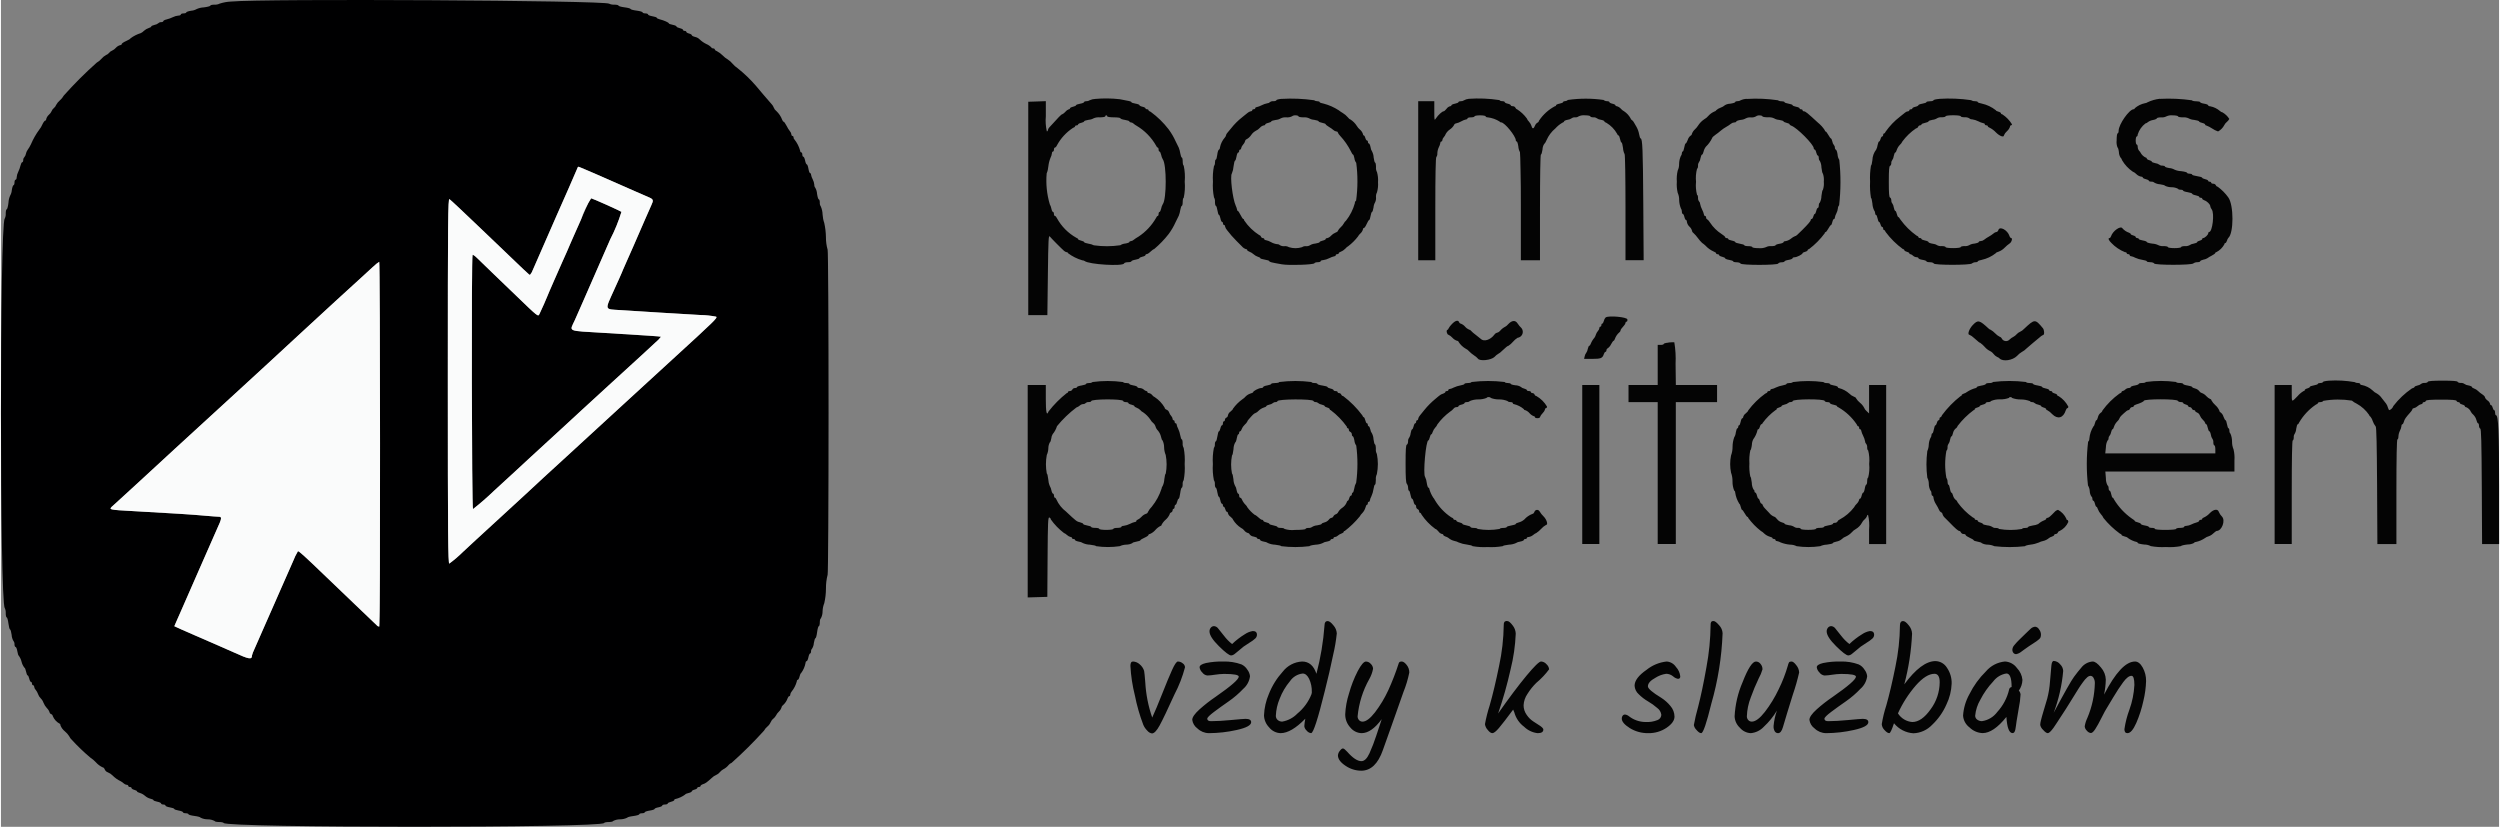 <?xml version="1.0" encoding="UTF-8" standalone="no"?><svg xmlns="http://www.w3.org/2000/svg" xmlns:xlink="http://www.w3.org/1999/xlink" fill="#000000" height="126" viewBox="0 0 380.502 125.93" width="381"><rect x="0" y="0" width="380.502" height="125.93" fill="#808080" stroke="none"/><g><g><path d="M35,0.195c-0.592,0.024-1.178,0.129-1.742,0.312c-0.245,0.123-0.52,0.179-0.794,0.161 c-0.349,0-0.634,0.066-0.634,0.149s-0.45,0.2-1,0.267c-0.375,0.015-0.744,0.103-1.087,0.257c-0.255,0.146-0.54,0.232-0.833,0.253 c-0.411,0.061-0.746,0.178-0.746,0.259S27.979,2,27.75,2c-0.229,0-0.417,0.075-0.417,0.167s-0.168,0.167-0.375,0.167 c-0.286,0.023-0.565,0.104-0.821,0.234c-0.307,0.149-0.628,0.266-0.958,0.346c-0.281,0.062-0.512,0.182-0.512,0.266 s-0.146,0.153-0.324,0.153c-0.154-0.01-0.306,0.046-0.418,0.153c-0.17,0.141-0.375,0.231-0.594,0.264 c-0.273,0.061-0.5,0.171-0.5,0.245c0,0.073-0.17,0.178-0.378,0.229c-0.275,0.092-0.528,0.24-0.743,0.436 C21.578,4.801,21.421,4.916,21.246,5c-0.569,0.173-1.104,0.443-1.581,0.8c0,0.068-0.3,0.253-0.667,0.412s-0.667,0.364-0.667,0.456 s-0.108,0.167-0.242,0.167c-0.254,0.073-0.482,0.218-0.658,0.417c-0.155,0.179-0.349,0.321-0.565,0.417 c-0.178,0.067-0.333,0.183-0.45,0.333c-0.118,0.151-0.276,0.267-0.457,0.333c-0.274,0.147-0.52,0.345-0.721,0.584 c-0.2,0.236-0.443,0.434-0.715,0.583c-1.77,1.575-3.446,3.252-5.022,5.021c-0.148,0.272-0.346,0.516-0.583,0.715 C8.678,15.44,8.48,15.685,8.333,15.96C8.267,16.141,8.151,16.299,8,16.417c-0.15,0.116-0.266,0.272-0.333,0.45 c-0.095,0.217-0.237,0.409-0.417,0.564c-0.198,0.176-0.343,0.404-0.417,0.659c0,0.133-0.07,0.242-0.159,0.242 c-0.088,0-0.289,0.281-0.448,0.625c-0.108,0.263-0.256,0.507-0.438,0.726c-0.515,0.702-0.947,1.462-1.288,2.263 c-0.148,0.313-0.325,0.609-0.527,0.889c-0.113,0.163-0.19,0.348-0.228,0.543c-0.037,0.203-0.128,0.393-0.263,0.55 c-0.105,0.111-0.16,0.262-0.149,0.415c0,0.178-0.068,0.324-0.152,0.324s-0.2,0.229-0.267,0.511 c-0.08,0.331-0.195,0.652-0.345,0.958c-0.132,0.256-0.212,0.535-0.235,0.822c0,0.207-0.076,0.375-0.167,0.375S2,27.521,2,27.75 c0,0.229-0.065,0.417-0.147,0.417s-0.2,0.335-0.26,0.746c-0.021,0.293-0.106,0.577-0.253,0.833 c-0.154,0.342-0.241,0.711-0.257,1.087c-0.063,0.55-0.183,1-0.266,1s-0.15,0.285-0.15,0.634c0.019,0.272-0.035,0.545-0.154,0.791 c-0.774,0.791-0.767,58.483,0.008,59.317c0.114,0.247,0.164,0.52,0.146,0.792C0.667,93.715,0.733,94,0.814,94 s0.2,0.413,0.262,0.917c0.063,0.504,0.175,0.916,0.248,0.916s0.182,0.372,0.243,0.827c0.016,0.325,0.108,0.643,0.271,0.926 C1.957,97.727,2.014,97.909,2,98.093C2,98.317,2.074,98.5,2.165,98.5s0.212,0.3,0.271,0.667c0.059,0.367,0.155,0.666,0.217,0.666 c0.198,0.275,0.342,0.587,0.423,0.917c0.078,0.335,0.229,0.647,0.444,0.917c0.071,0,0.181,0.262,0.241,0.583 c0.06,0.32,0.17,0.583,0.243,0.583c0.074,0,0.186,0.225,0.245,0.5c0.061,0.274,0.18,0.5,0.264,0.5s0.153,0.112,0.153,0.25 c0,0.137,0.075,0.25,0.166,0.25S5,104.44,5,104.571c0.022,0.177,0.103,0.342,0.229,0.468c0.159,0.187,0.28,0.402,0.356,0.636 c0.086,0.249,0.229,0.474,0.415,0.659c0.187,0.184,0.328,0.407,0.413,0.654c0.123,0.307,0.301,0.588,0.524,0.831 c0.182,0.171,0.319,0.384,0.399,0.62c0.024,0.135,0.121,0.245,0.25,0.288c0.135,0.049,0.231,0.169,0.25,0.312 c0.199,0.479,0.554,0.877,1.008,1.129c0.088,0,0.159,0.127,0.159,0.281c0.141,0.354,0.37,0.664,0.667,0.9 c0.263,0.215,0.487,0.471,0.666,0.758c0.097,0.212,0.237,0.401,0.411,0.556c0.868,0.947,1.797,1.839,2.779,2.668 c0.323,0.214,0.62,0.466,0.885,0.75c0.28,0.313,0.62,0.569,1,0.75c0.128,0,0.279,0.146,0.335,0.324 c0.087,0.207,0.258,0.367,0.47,0.44c0.267,0.105,0.508,0.265,0.71,0.467c0.358,0.366,0.778,0.665,1.24,0.885 c0.172,0.088,0.33,0.2,0.471,0.332c0.124,0.122,0.285,0.199,0.458,0.219c0.131,0,0.237,0.074,0.237,0.167 c0,0.092,0.113,0.166,0.25,0.166c0.138,0,0.25,0.073,0.25,0.164c0,0.09,0.188,0.21,0.417,0.268 c0.229,0.058,0.417,0.163,0.417,0.235c0,0.071,0.194,0.179,0.432,0.238c0.292,0.091,0.562,0.243,0.791,0.446 c0.235,0.206,0.516,0.354,0.818,0.431c0.252,0.052,0.459,0.15,0.459,0.221c0,0.069,0.263,0.176,0.583,0.235 c0.321,0.061,0.583,0.182,0.583,0.27s0.15,0.159,0.334,0.159c0.185,0,0.333,0.073,0.333,0.165c0,0.091,0.3,0.212,0.667,0.271 c0.367,0.06,0.666,0.165,0.666,0.237s0.3,0.182,0.667,0.244c0.367,0.062,0.667,0.181,0.667,0.264s0.188,0.152,0.416,0.152 c0.229,0,0.417,0.066,0.417,0.147s0.412,0.2,0.917,0.262c0.505,0.063,0.916,0.179,0.916,0.257 c0.336,0.171,0.708,0.259,1.084,0.257c0.377-0.003,0.749,0.087,1.083,0.263c0,0.081,0.294,0.148,0.653,0.148 s0.678,0.064,0.708,0.144c0.295,0.768,57.659,0.772,57.945,0.005c0.029-0.082,0.349-0.148,0.708-0.148 c0.358,0,0.652-0.067,0.652-0.148c0.334-0.176,0.706-0.267,1.083-0.263c0.376,0,0.746-0.086,1.083-0.25 c0-0.074,0.413-0.187,0.917-0.249c0.504-0.063,0.917-0.185,0.917-0.27s0.188-0.154,0.416-0.154c0.229,0,0.417-0.066,0.417-0.147 s0.337-0.2,0.75-0.261c0.413-0.062,0.75-0.174,0.75-0.25s0.264-0.188,0.583-0.247c0.32-0.061,0.584-0.181,0.584-0.27 c0-0.088,0.188-0.158,0.416-0.158c0.229,0,0.417-0.069,0.417-0.153s0.226-0.2,0.5-0.264c0.275-0.064,0.5-0.18,0.5-0.264 c0.004-0.088,0.078-0.156,0.166-0.152c0.543-0.126,1.053-0.362,1.5-0.693c0-0.063,0.226-0.164,0.5-0.224 c0.275-0.061,0.5-0.178,0.5-0.261s0.188-0.199,0.416-0.255c0.229-0.055,0.417-0.171,0.417-0.253s0.112-0.148,0.25-0.148 c0.139,0,0.25-0.07,0.25-0.155s0.163-0.207,0.362-0.271c0.387-0.122,0.542-0.232,1.342-0.949c0.192-0.197,0.423-0.353,0.677-0.458 c0.216-0.091,0.405-0.233,0.551-0.417c0.135-0.167,0.299-0.309,0.484-0.416c0.342-0.17,0.644-0.412,0.883-0.709 c0.11-0.135,0.255-0.235,0.418-0.291c1.738-1.549,3.391-3.19,4.95-4.917c0.126-0.233,0.296-0.439,0.5-0.608 c0.214-0.176,0.386-0.398,0.5-0.651c0.088-0.22,0.231-0.412,0.416-0.56c0.172-0.137,0.313-0.307,0.417-0.5 c0.105-0.211,0.246-0.401,0.417-0.563c0.19-0.18,0.333-0.402,0.416-0.65c0.017-0.138,0.093-0.26,0.209-0.335 c0.337-0.292,0.59-0.669,0.732-1.091c0.054-0.161,0.164-0.292,0.245-0.292s0.147-0.107,0.147-0.238 c0.019-0.174,0.092-0.337,0.208-0.466c0.371-0.459,0.642-0.99,0.792-1.561c0-0.13,0.069-0.235,0.153-0.235s0.2-0.226,0.263-0.5 c0.063-0.275,0.162-0.5,0.225-0.5c0.351-0.468,0.588-1.01,0.692-1.584c0-0.138,0.072-0.249,0.159-0.249s0.208-0.264,0.27-0.584 c0.061-0.321,0.176-0.583,0.257-0.583s0.147-0.146,0.147-0.323c-0.009-0.156,0.048-0.31,0.157-0.421 c0.157-0.255,0.25-0.545,0.269-0.843c0.063-0.411,0.174-0.746,0.248-0.746c0.075,0,0.188-0.413,0.25-0.917 c0.063-0.504,0.182-0.917,0.263-0.917s0.147-0.263,0.147-0.583c0-0.321,0.069-0.583,0.153-0.583 c0.183-0.347,0.276-0.733,0.271-1.125c0.015-0.418,0.103-0.829,0.26-1.217c0.166-0.724,0.251-1.465,0.253-2.208 c-0.007-0.714,0.078-1.426,0.255-2.117c0.077,0,0.141-11.139,0.141-24.75c0-13.612-0.063-24.746-0.141-24.746 c-0.178-0.636-0.266-1.293-0.259-1.952c-0.014-0.715-0.099-1.427-0.254-2.125c-0.146-0.42-0.231-0.857-0.256-1.3 c-0.011-0.42-0.103-0.833-0.27-1.219c-0.119-0.171-0.173-0.378-0.153-0.586c0-0.269-0.067-0.489-0.15-0.489 s-0.2-0.375-0.267-0.833c-0.018-0.325-0.108-0.642-0.266-0.927c-0.109-0.126-0.164-0.291-0.152-0.459 c-0.027-0.294-0.112-0.58-0.25-0.842c-0.123-0.22-0.207-0.46-0.249-0.709c0-0.127-0.064-0.23-0.145-0.23s-0.193-0.301-0.252-0.666 c-0.06-0.366-0.172-0.667-0.253-0.667s-0.195-0.263-0.255-0.583c-0.061-0.321-0.182-0.584-0.27-0.584S122,23.683,122,23.5 c0-0.184-0.075-0.333-0.167-0.333s-0.166-0.117-0.166-0.259c-0.171-0.626-0.469-1.209-0.875-1.715 c-0.087-0.07-0.134-0.179-0.125-0.291c0-0.13-0.075-0.235-0.167-0.235s-0.167-0.107-0.167-0.238 c-0.018-0.172-0.091-0.334-0.208-0.461c-0.203-0.264-0.379-0.547-0.525-0.846c-0.176-0.343-0.373-0.622-0.439-0.622 s-0.169-0.131-0.227-0.292c-0.19-0.517-0.501-0.979-0.906-1.352c-0.163-0.121-0.288-0.286-0.36-0.477 c-0.079-0.222-0.208-0.424-0.375-0.59c-0.658-0.745-1.745-2.019-2.335-2.733c-0.854-0.994-1.803-1.905-2.83-2.721 c-0.281-0.185-0.534-0.41-0.75-0.669c-0.215-0.26-0.469-0.484-0.752-0.667c-0.274-0.156-0.525-0.353-0.742-0.583 c-0.269-0.271-0.578-0.5-0.917-0.679c-0.165-0.052-0.3-0.165-0.3-0.25s-0.112-0.155-0.25-0.155c-0.137,0-0.25-0.058-0.25-0.128 c-0.224-0.234-0.493-0.419-0.792-0.542c-0.367-0.178-0.704-0.41-1-0.691c-0.192-0.196-0.439-0.332-0.709-0.389 c-0.273-0.061-0.5-0.178-0.5-0.261s-0.188-0.199-0.417-0.255c-0.229-0.055-0.417-0.171-0.417-0.253s-0.111-0.147-0.25-0.147 c-0.138,0-0.25-0.069-0.25-0.154s-0.225-0.2-0.5-0.263c-0.274-0.063-0.5-0.175-0.5-0.256s-0.262-0.195-0.583-0.256 c-0.321-0.06-0.583-0.157-0.583-0.217c0-0.129-0.743-0.461-1.375-0.613c-0.252-0.062-0.459-0.169-0.459-0.238 c0-0.07-0.3-0.175-0.666-0.234c-0.366-0.059-0.667-0.181-0.667-0.271S98.313,2,98.083,2c-0.229,0-0.416-0.07-0.416-0.155 s-0.413-0.206-0.917-0.269c-0.504-0.063-0.917-0.176-0.917-0.25c0-0.075-0.412-0.188-0.916-0.25C94.413,1.013,94,0.895,94,0.814 s-0.285-0.146-0.633-0.146c-0.272,0.018-0.544-0.033-0.792-0.147C92.036,0.02,39.949-0.274,35,0.195 M90.848,26.6 c1.6,0.7,3.209,1.4,3.585,1.576s1.388,0.616,2.25,0.989c0.861,0.373,1.771,0.77,2.022,0.881c0.601,0.264,0.646,0.438,0.313,1.129 c-0.153,0.317-0.566,1.251-0.917,2.076c-0.352,0.825-0.817,1.899-1.036,2.379c-0.219,0.479-0.594,1.346-0.834,1.917 s-0.691,1.587-1,2.258c-0.31,0.671-0.563,1.247-0.563,1.28s-0.23,0.57-0.514,1.2c-0.283,0.629-0.649,1.437-0.814,1.8 c-1.447,3.213-1.526,2.956,0.961,3.109c1.073,0.066,3.75,0.236,5.95,0.378c2.2,0.143,4.989,0.309,6.2,0.369 c0.812,0.011,1.62,0.096,2.416,0.253c0.258,0.167-0.122,0.539-6.7,6.551c-6.153,5.625-8.6,7.863-9.912,9.09 c-1.367,1.273-4.069,3.755-6.172,5.668c-2.142,1.95-4.985,4.569-6.25,5.757c-0.952,0.895-6.121,5.641-7.433,6.825 c-0.101,0.092-1.031,0.954-2.065,1.917c-0.658,0.649-1.362,1.251-2.106,1.8C68.036,85.849,68,81.481,68,58 c0-24.713,0.028-27.838,0.25-27.714c0.139,0.076,2.444,2.243,5.125,4.814c6.912,6.628,7.019,6.729,7.14,6.729 c0.199-0.232,0.352-0.501,0.447-0.791c0.522-1.216,3.364-7.706,3.7-8.459c0.666-1.475,2.881-6.524,3.015-6.875 c0.182-0.471-0.199-0.576,3.167,0.891 M89.252,31.204c-0.257,0.572-0.691,1.566-0.966,2.209c-0.273,0.642-0.751,1.716-1.061,2.387 c-0.311,0.671-0.563,1.247-0.563,1.28c0,0.032-0.23,0.57-0.514,1.199c-0.283,0.63-0.613,1.362-0.734,1.638 c-0.121,0.274-0.678,1.536-1.235,2.8c-0.559,1.264-1.017,2.329-1.017,2.363c0,0.064-0.899,2.079-1.2,2.706 c-0.215,0.438-0.193,0.455-3.543-2.778c-1.1-1.06-2.741-2.639-3.65-3.51s-1.933-1.863-2.271-2.2s-0.666-0.573-0.724-0.514 c-0.19,0.188-0.126,38.718,0.063,38.718c1.117-0.875,2.188-1.807,3.208-2.791c1.671-1.535,3.12-2.866,3.223-2.958 c0.102-0.092,1-0.925,2-1.852c1-0.926,2.182-2.014,2.631-2.417c0.449-0.402,1.011-0.92,1.252-1.149 c0.241-0.23,1.261-1.166,2.268-2.083s1.906-1.748,2-1.848c0.095-0.099,1.892-1.749,4-3.667c2.109-1.918,4.4-4.011,5.088-4.652 c0.688-0.643,1.652-1.53,2.138-1.976c0.31-0.251,0.588-0.54,0.829-0.858c-0.05-0.048-2.244-0.2-8.637-0.582 c-5.808-0.352-5.31-0.139-4.5-1.922c0.188-0.414,0.742-1.67,1.231-2.791c2.732-6.272,3.836-8.791,4.173-9.537 c0.696-1.342,1.268-2.745,1.708-4.191c-0.123-0.123-4.456-2.059-4.608-2.059c-0.25,0.313-0.447,0.664-0.584,1.041 M57.667,67.556 c0,27.438-0.01,28.119-0.413,27.729c-0.112-0.11-1.653-1.584-3.433-3.284s-3.9-3.735-4.732-4.532 c-2.942-2.833-3.813-3.619-3.929-3.547c-0.29,0.489-0.539,1.003-0.744,1.534c-0.345,0.8-0.84,1.928-1.1,2.5 c-0.26,0.571-0.664,1.486-0.9,2.038c-0.235,0.551-0.6,1.399-0.824,1.88C41.368,92.353,40.658,93.986,40,95.5 c-0.658,1.514-1.338,3.063-1.514,3.448c-0.137,0.274-0.244,0.562-0.32,0.858c0,0.662-0.442,0.586-2.753-0.472 c-0.588-0.27-1.52-0.681-2.071-0.911c-0.551-0.231-1.399-0.601-1.881-0.821c-0.48-0.221-1.35-0.6-1.926-0.837 s-1.53-0.66-2.121-0.93l-1.073-0.492l0.306-0.712c0.169-0.393,0.459-1.05,0.646-1.462C27.479,92.758,28.7,89.979,30,87 c1.3-2.979,2.583-5.891,2.85-6.47c0.728-1.578,0.772-1.863,0.3-1.864c-0.216,0-1.218-0.075-2.227-0.166 c-1.865-0.169-4.824-0.358-10.5-0.672c-4.228-0.234-4.134-0.209-3.383-0.881c0.326-0.292,1.033-0.937,1.571-1.433 s1.724-1.583,2.635-2.416c1.681-1.538,2.991-2.747,5.26-4.849c1.2-1.113,2.761-2.541,9.917-9.086 c1.741-1.594,3.614-3.313,4.161-3.822c1.806-1.679,3.159-2.931,4.089-3.778c0.5-0.46,1.518-1.394,2.251-2.075 c1.763-1.636,6.7-6.166,7.984-7.319c0.558-0.5,1.352-1.233,1.765-1.623c0.261-0.273,0.555-0.513,0.875-0.711 c0.068,0,0.125,12.473,0.125,27.721" fill="#000001" transform="translate(.064 .041)"/><path d="M87.681,25.708c-0.135,0.351-2.35,5.399-3.016,6.875c-0.34,0.753-3.182,7.244-3.7,8.459 c-0.096,0.29-0.248,0.559-0.447,0.791c-0.121,0-0.228-0.101-7.14-6.729c-2.681-2.57-4.986-4.737-5.125-4.814 c-0.222-0.124-0.25,3-0.25,27.714c0,23.477,0.036,27.845,0.229,27.8c0.743-0.55,1.446-1.152,2.103-1.804 c1.034-0.963,1.963-1.825,2.065-1.917c1.312-1.185,6.48-5.931,7.433-6.825c1.265-1.188,4.108-3.807,6.25-5.757 c2.101-1.913,4.8-4.395,6.172-5.668c1.317-1.227,3.759-3.465,9.912-9.09c6.575-6.012,6.955-6.384,6.7-6.551 c-0.796-0.157-1.604-0.242-2.416-0.253c-1.209-0.061-4-0.227-6.2-0.369c-2.2-0.142-4.877-0.312-5.95-0.378 c-2.487-0.153-2.408,0.101-0.961-3.109c0.165-0.366,0.531-1.179,0.814-1.8c0.283-0.622,0.514-1.163,0.514-1.2 s0.253-0.609,0.563-1.28c0.31-0.671,0.761-1.688,1-2.258c0.239-0.57,0.615-1.435,0.834-1.917c0.219-0.483,0.685-1.554,1.036-2.379 c0.351-0.825,0.764-1.76,0.917-2.076c0.334-0.691,0.286-0.865-0.313-1.129c-0.251-0.111-1.161-0.507-2.022-0.881 c-0.862-0.374-1.874-0.818-2.25-0.989c-1.274-0.58-6.487-2.842-6.547-2.842C87.789,25.439,87.719,25.568,87.681,25.708 M92.155,31.148c1.21,0.541,2.241,1.025,2.293,1.077c-0.44,1.446-1.012,2.849-1.708,4.191c-0.337,0.746-1.44,3.265-4.173,9.537 c-0.489,1.121-1.043,2.377-1.231,2.791c-0.813,1.783-1.311,1.57,4.5,1.922c6.393,0.386,8.587,0.534,8.637,0.582 c-0.241,0.318-0.52,0.607-0.829,0.858c-0.485,0.445-1.447,1.334-2.138,1.976c-0.689,0.641-2.98,2.735-5.088,4.652 c-2.106,1.917-3.906,3.568-4,3.667c-0.093,0.1-0.99,0.931-2,1.848c-1.009,0.917-2.027,1.854-2.268,2.083 c-0.24,0.229-0.8,0.747-1.252,1.149c-0.452,0.403-1.633,1.491-2.631,2.417c-0.998,0.927-1.9,1.76-2,1.852 c-0.101,0.092-1.552,1.423-3.223,2.958c-1.021,0.984-2.091,1.917-3.207,2.792c-0.189,0-0.254-38.529-0.063-38.719 c0.058-0.059,0.384,0.173,0.724,0.515s1.361,1.333,2.271,2.2c0.91,0.866,2.552,2.45,3.65,3.51c3.35,3.232,3.328,3.216,3.543,2.778 c0.309-0.628,1.2-2.642,1.2-2.706c0-0.034,0.457-1.101,1.017-2.363c0.559-1.263,1.114-2.527,1.235-2.8 c0.121-0.273,0.452-1.013,0.734-1.638s0.514-1.163,0.514-1.199c0-0.037,0.253-0.609,0.563-1.28 c0.309-0.671,0.787-1.746,1.061-2.387c0.388-1.141,0.908-2.231,1.55-3.25c0.064,0,1.106,0.441,2.315,0.981 M56.663,40.543 c-0.413,0.39-1.207,1.121-1.765,1.623c-1.281,1.153-6.223,5.684-7.984,7.319c-0.733,0.682-1.747,1.615-2.251,2.075 c-0.93,0.848-2.284,2.101-4.089,3.778c-0.547,0.51-2.42,2.229-4.161,3.822C29.26,65.709,27.7,67.137,26.5,68.25 c-2.269,2.1-3.579,3.311-5.26,4.849c-0.911,0.833-2.1,1.921-2.635,2.416s-1.245,1.141-1.571,1.433 c-0.751,0.672-0.845,0.646,3.383,0.881c5.675,0.313,8.634,0.5,10.5,0.672c1.008,0.091,2.01,0.166,2.227,0.166 c0.477,0,0.432,0.286-0.301,1.864C32.581,81.11,31.3,84.021,30,87c-1.3,2.979-2.518,5.754-2.7,6.167 c-0.182,0.413-0.477,1.069-0.646,1.462l-0.305,0.712l1.072,0.492c0.592,0.27,1.545,0.688,2.121,0.93s1.443,0.617,1.927,0.837 c0.482,0.22,1.329,0.589,1.881,0.821c0.551,0.231,1.482,0.642,2.07,0.911c2.311,1.058,2.753,1.134,2.753,0.472 c0.076-0.297,0.184-0.584,0.32-0.858c0.176-0.386,0.857-1.938,1.514-3.448c0.657-1.512,1.375-3.144,1.601-3.626 c0.225-0.483,0.592-1.33,0.824-1.88c0.231-0.551,0.634-1.469,0.899-2.038c0.267-0.57,0.755-1.694,1.101-2.5 c0.205-0.531,0.454-1.045,0.743-1.534c0.116-0.072,0.986,0.714,3.93,3.547c0.828,0.8,2.957,2.836,4.731,4.532 c1.775,1.695,3.32,3.174,3.434,3.283c0.112,0.11,0.253,0.154,0.309,0.101c0.15-0.149,0.128-55.548-0.021-55.546 c-0.321,0.198-0.615,0.438-0.875,0.711" fill="#fafbfb" transform="translate(.064 .041)"/><path d="M166.6,15.031c-0.29,0.007-0.574,0.075-0.835,0.2c-0.147,0.1-0.323,0.149-0.5,0.144 c-0.194,0-0.353,0.063-0.353,0.14s-0.275,0.188-0.613,0.244c-0.337,0.057-0.612,0.161-0.612,0.23c0,0.07-0.207,0.174-0.46,0.229 s-0.46,0.165-0.46,0.242c-0.011,0.086-0.088,0.149-0.175,0.141c-0.207,0.078-0.391,0.211-0.528,0.384 c-0.132,0.166-0.301,0.298-0.494,0.385c-0.117,0-0.57,0.464-1.957,2c-0.112,0.116-0.188,0.263-0.218,0.422 c0.006,0.091-0.063,0.17-0.154,0.178c-0.172-0.754-0.224-1.53-0.154-2.3v-2.303l-1.336,0.048l-1.341,0.044v32.5h2.912l0.077-6.128 c0.067-5.481,0.1-6.101,0.306-5.841c0.241,0.301,1.741,1.814,2.159,2.178c0.118,0.108,0.265,0.182,0.422,0.211 c0.088-0.009,0.167,0.054,0.178,0.141c0.65,0.491,1.384,0.858,2.166,1.085c0.132,0,0.261,0.038,0.37,0.11 c0.63,0.528,5.854,0.842,6.015,0.362c0.031-0.101,0.294-0.179,0.583-0.179c0.288,0,0.522-0.063,0.522-0.14 s0.276-0.188,0.613-0.244s0.613-0.161,0.613-0.23c0-0.07,0.207-0.175,0.46-0.229s0.46-0.165,0.46-0.242 c0.007-0.084,0.08-0.147,0.165-0.142c0.142-0.025,0.273-0.092,0.378-0.191c0.468-0.419,0.675-0.575,0.769-0.575 c0.818-0.687,1.563-1.457,2.219-2.3c0.412-0.558,0.764-1.158,1.049-1.791c0.199-0.407,0.422-0.858,0.494-1 c0.11-0.284,0.188-0.58,0.232-0.882c0.054-0.34,0.159-0.62,0.233-0.62c0.073,0,0.133-0.275,0.133-0.613 c0-0.337,0.068-0.612,0.153-0.612c0.173-0.806,0.224-1.633,0.153-2.453c0.07-0.82,0.02-1.646-0.153-2.452 c-0.085,0-0.153-0.276-0.153-0.613s-0.061-0.612-0.133-0.612c-0.073,0-0.179-0.279-0.233-0.62 c-0.044-0.302-0.122-0.598-0.232-0.881c-0.072-0.144-0.3-0.601-0.494-1c-0.285-0.634-0.637-1.234-1.049-1.792 c-0.779-1.016-1.7-1.915-2.734-2.67c-0.185-0.06-0.336-0.172-0.336-0.249c0-0.078-0.101-0.144-0.23-0.144 s-0.229-0.063-0.229-0.141s-0.207-0.188-0.46-0.242s-0.46-0.164-0.46-0.241s-0.276-0.183-0.613-0.237 c-0.337-0.054-0.613-0.149-0.613-0.214c0-0.114-0.3-0.19-1.763-0.452c-1.247-0.144-2.505-0.159-3.755-0.046 M195.002,15.015 c-0.441,0.037-0.8,0.132-0.8,0.212s-0.2,0.146-0.451,0.146c-0.194-0.019-0.389,0.036-0.545,0.153 c-0.09,0.102-0.219,0.159-0.354,0.158c-0.305,0.057-0.599,0.158-0.873,0.3c-0.253,0.134-0.522,0.234-0.8,0.301 c-0.096-0.006-0.18,0.063-0.191,0.158c0,0.084-0.1,0.153-0.23,0.153c-0.13,0-0.229,0.069-0.229,0.154s-0.093,0.153-0.206,0.153 c-0.196,0.041-0.377,0.134-0.525,0.269c-0.176,0.147-0.538,0.44-0.806,0.651c-0.63,0.493-1.197,1.062-1.691,1.69 c-0.211,0.27-0.469,0.582-0.574,0.694c-0.099,0.097-0.165,0.221-0.191,0.355c-0.026,0.137-0.094,0.262-0.192,0.359 c-0.365,0.42-0.616,0.929-0.727,1.475c0,0.169-0.076,0.334-0.168,0.364s-0.205,0.382-0.25,0.779 c-0.045,0.396-0.142,0.724-0.215,0.724s-0.133,0.2-0.133,0.451c0.018,0.194-0.037,0.389-0.153,0.545 c-0.155,0.782-0.207,1.581-0.154,2.376c-0.053,0.796-0.001,1.595,0.154,2.377c0.124,0.211,0.178,0.456,0.153,0.7 c0,0.332,0.062,0.6,0.136,0.6s0.182,0.312,0.239,0.69c0.057,0.379,0.16,0.689,0.23,0.689s0.172,0.242,0.228,0.537 c0.055,0.295,0.166,0.536,0.247,0.536c0.08,0,0.146,0.101,0.146,0.23s0.069,0.229,0.153,0.229s0.153,0.093,0.153,0.206 c0.051,0.214,0.154,0.411,0.301,0.575c0.439,0.581,0.92,1.13,1.437,1.644c0.235,0.226,0.609,0.601,0.83,0.832 c0.16,0.193,0.369,0.339,0.606,0.421c0.112,0,0.205,0.064,0.205,0.144s0.149,0.19,0.332,0.249 c0.239,0.093,0.459,0.229,0.648,0.399c0.191,0.173,0.418,0.303,0.663,0.383c0.191,0.048,0.348,0.141,0.348,0.206 c0,0.064,0.312,0.166,0.69,0.223s0.689,0.161,0.689,0.229c0,0.13,0.275,0.2,1.917,0.486c1.092,0.19,4.879,0.063,4.955-0.167 c0.029-0.086,0.254-0.156,0.5-0.156s0.447-0.068,0.447-0.153s0.155-0.155,0.345-0.158c0.334-0.047,0.657-0.148,0.958-0.3 c0.253-0.134,0.522-0.234,0.801-0.301c0.095,0.007,0.179-0.063,0.19-0.157c0-0.085,0.101-0.154,0.23-0.154 s0.229-0.064,0.229-0.143c0-0.079,0.155-0.192,0.345-0.251c0.259-0.106,0.491-0.267,0.683-0.471 c0.118-0.146,0.265-0.27,0.43-0.361c0.546-0.418,1.035-0.904,1.456-1.447c0.098-0.184,0.228-0.347,0.384-0.483 c0.183-0.162,0.315-0.372,0.383-0.606c0-0.122,0.07-0.224,0.154-0.224s0.274-0.275,0.419-0.612 c0.146-0.337,0.318-0.613,0.382-0.613c0.064,0,0.159-0.276,0.214-0.613c0.054-0.337,0.153-0.613,0.222-0.613 c0.067,0,0.171-0.311,0.228-0.691c0.019-0.273,0.101-0.539,0.24-0.775c0.114-0.234,0.161-0.495,0.135-0.755 c-0.026-0.266,0.027-0.532,0.154-0.767c0.141-0.498,0.192-1.017,0.153-1.532c0.039-0.516-0.013-1.035-0.153-1.533 c-0.128-0.237-0.182-0.507-0.154-0.774c0-0.374-0.06-0.682-0.132-0.682s-0.175-0.356-0.226-0.794 c-0.012-0.307-0.09-0.607-0.229-0.881c-0.133-0.198-0.216-0.426-0.241-0.663c-0.058-0.315-0.172-0.575-0.252-0.575 s-0.146-0.1-0.146-0.229s-0.068-0.23-0.151-0.23s-0.192-0.172-0.246-0.384c-0.053-0.212-0.156-0.383-0.232-0.383 s-0.137-0.101-0.137-0.229c-0.089-0.261-0.248-0.492-0.461-0.668c-0.183-0.152-0.338-0.335-0.46-0.54 c-0.256-0.412-0.604-0.76-1.017-1.016c-0.077,0-0.243-0.143-0.367-0.316c-0.218-0.254-0.475-0.471-0.762-0.643 c-0.214-0.124-0.419-0.263-0.613-0.416c-0.711-0.463-1.492-0.808-2.313-1.021c-0.329-0.053-0.601-0.155-0.601-0.229 s-0.159-0.133-0.353-0.133c-0.179,0.004-0.354-0.049-0.5-0.151c-1.636-0.232-3.29-0.302-4.939-0.206 M223.473,15.02 c-0.241,0.021-0.474,0.095-0.683,0.216c-0.147,0.1-0.322,0.149-0.5,0.144c-0.193,0-0.352,0.062-0.352,0.136 s-0.242,0.181-0.537,0.237c-0.295,0.056-0.536,0.166-0.536,0.246s-0.1,0.146-0.219,0.146c-0.213,0.065-0.396,0.2-0.521,0.384 c-0.166,0.211-0.367,0.385-0.446,0.385c-0.212,0-0.828,0.562-1.146,1.043c-0.27,0.409-0.271,0.399-0.273-1.082v-1.496h-2.452 v24.219h2.605v-7.808c0-5.04,0.054-7.843,0.154-7.9c0.119-0.17,0.175-0.377,0.155-0.584c0.013-0.321,0.091-0.638,0.229-0.928 c0.113-0.202,0.191-0.423,0.229-0.651c0-0.117,0.068-0.212,0.152-0.212s0.154-0.1,0.154-0.219c0.021-0.163,0.094-0.314,0.21-0.431 c0.136-0.147,0.24-0.32,0.31-0.509c0.154-0.273,0.37-0.507,0.631-0.682c0.253-0.168,0.465-0.391,0.619-0.652 c0.043-0.142,0.164-0.246,0.312-0.268c0.278-0.059,0.546-0.163,0.792-0.308c0.238-0.14,0.497-0.243,0.766-0.306 c0.096,0.01,0.182-0.059,0.194-0.154c0-0.084,0.241-0.152,0.536-0.152s0.536-0.069,0.536-0.154s0.38-0.154,0.843-0.154 s0.843,0.069,0.843,0.154s0.146,0.154,0.324,0.154c0.648,0.076,1.271,0.298,1.822,0.647c0,0.065,0.1,0.118,0.219,0.118 c0.524,0,2.234,2.101,2.234,2.744c-0.007,0.084,0.055,0.158,0.139,0.168c0.076,0,0.186,0.345,0.244,0.766 c0.017,0.299,0.101,0.59,0.245,0.853c0.06,0.037,0.13,5.268,0.13,5.268s0.009,1.823,0.009,3.01v8.191h2.913v-8.049 c0-4.707,0.057-8.048,0.139-8.048s0.187-0.346,0.244-0.767c0.008-0.269,0.078-0.531,0.206-0.768 c0.179-0.188,0.317-0.409,0.407-0.652c0.301-0.695,0.762-1.31,1.345-1.793c0.3-0.335,0.648-0.622,1.035-0.851 c0.166-0.052,0.3-0.157,0.3-0.232s0.242-0.182,0.538-0.236c0.225-0.024,0.438-0.105,0.622-0.237 c0.154-0.105,0.34-0.153,0.526-0.135c0.191,0.018,0.383-0.037,0.535-0.154c0.291-0.132,0.611-0.186,0.93-0.154 c0.459,0,0.834,0.069,0.834,0.154s0.2,0.154,0.451,0.154c0.188-0.02,0.377,0.028,0.534,0.135c0.184,0.132,0.398,0.213,0.622,0.237 c0.301,0.055,0.538,0.161,0.538,0.236s0.152,0.185,0.338,0.243c0.659,0.401,1.205,0.962,1.588,1.631 c0.05,0.152,0.149,0.276,0.224,0.276s0.181,0.241,0.237,0.536c0.056,0.295,0.155,0.536,0.225,0.536s0.173,0.381,0.23,0.845 c0.015,0.323,0.097,0.64,0.241,0.929c0.075,0.047,0.135,3.637,0.135,8.122v8.038h2.766l-0.057-8.7 c-0.053-8.189-0.12-9.848-0.407-9.848c-0.065,0-0.167-0.293-0.227-0.652c-0.071-0.39-0.206-0.765-0.399-1.11 c-0.16-0.254-0.338-0.564-0.4-0.69c-0.071-0.142-0.177-0.263-0.308-0.352c-0.104-0.057-0.176-0.155-0.2-0.27 c-0.238-0.428-0.574-0.793-0.982-1.063c-0.186-0.097-0.351-0.227-0.487-0.385c-0.162-0.183-0.372-0.315-0.606-0.384 c-0.122,0-0.223-0.063-0.223-0.141s-0.207-0.188-0.46-0.242s-0.46-0.165-0.46-0.243s-0.159-0.141-0.354-0.141 c-0.197-0.001-0.389-0.068-0.544-0.191c-1.795-0.256-3.617-0.256-5.412,0c-0.129,0.115-0.294,0.183-0.467,0.191 c-0.152,0-0.276,0.062-0.276,0.136s-0.241,0.181-0.535,0.237c-0.295,0.056-0.537,0.166-0.537,0.246 c-0.007,0.086-0.083,0.151-0.169,0.146c-0.985,0.523-1.823,1.285-2.437,2.217c-0.017,0.134-0.106,0.246-0.233,0.292 c-0.177,0.111-0.311,0.279-0.379,0.477c-0.183,0.48-0.399,0.5-0.515,0.04c-0.084-0.253-0.221-0.486-0.4-0.684 c-0.139-0.131-0.246-0.292-0.313-0.471c-0.41-0.561-0.921-1.039-1.507-1.411c-0.08,0-0.187-0.1-0.235-0.229 c-0.08-0.146-0.234-0.234-0.399-0.23c-0.172,0-0.313-0.063-0.313-0.141s-0.207-0.188-0.46-0.242s-0.46-0.165-0.46-0.243 s-0.166-0.141-0.37-0.141s-0.4-0.074-0.426-0.165c-1.563-0.24-3.146-0.306-4.724-0.194 M265.853,15.013 c-0.315,0.009-0.626,0.081-0.912,0.212c-0.147,0.1-0.322,0.15-0.5,0.145c-0.193,0-0.353,0.063-0.353,0.139 s-0.345,0.187-0.766,0.245c-0.269,0.007-0.532,0.077-0.768,0.206c-0.201,0.178-0.436,0.314-0.69,0.399 c-0.257,0.085-0.492,0.226-0.689,0.411c0,0.061-0.154,0.157-0.345,0.217c-0.314,0.152-0.598,0.364-0.832,0.624 c-0.173,0.212-0.386,0.387-0.626,0.516c-0.386,0.258-0.711,0.596-0.956,0.989c-0.13,0.2-0.284,0.383-0.46,0.545 c-0.207,0.184-0.365,0.417-0.46,0.679c-0.011,0.13-0.095,0.242-0.216,0.291c-0.199,0.162-0.344,0.382-0.414,0.63 c-0.109,0.3-0.252,0.546-0.318,0.546c-0.065,0-0.165,0.276-0.219,0.613s-0.158,0.612-0.231,0.612 c-0.074,0-0.134,0.124-0.134,0.276c-0.004,0.164-0.063,0.321-0.17,0.446c-0.158,0.373-0.244,0.774-0.251,1.18 c0.013,0.35-0.061,0.696-0.213,1.011c-0.13,0.553-0.175,1.121-0.132,1.687c-0.043,0.565,0.002,1.135,0.132,1.687 c0.155,0.346,0.231,0.722,0.224,1.101c0.01,0.431,0.095,0.855,0.252,1.257c0.107,0.148,0.164,0.328,0.16,0.512 c0,0.194,0.063,0.354,0.142,0.354s0.187,0.207,0.242,0.46c0.055,0.253,0.165,0.46,0.243,0.46c0.077,0,0.141,0.141,0.141,0.313 c0.05,0.269,0.185,0.514,0.384,0.7c0.182,0.16,0.314,0.368,0.383,0.6c0.01,0.137,0.08,0.261,0.192,0.339 c0.267,0.246,0.509,0.519,0.722,0.813c0.189,0.265,0.403,0.512,0.639,0.736c0.172,0.114,0.333,0.242,0.483,0.384 c0.369,0.404,0.819,0.726,1.32,0.945c0.177,0.056,0.323,0.166,0.323,0.246c0,0.079,0.1,0.143,0.229,0.143s0.23,0.063,0.23,0.142 c0,0.079,0.207,0.188,0.46,0.242c0.253,0.056,0.46,0.164,0.46,0.24s0.275,0.184,0.612,0.237c0.338,0.053,0.613,0.157,0.613,0.231 s0.235,0.134,0.523,0.134s0.553,0.087,0.588,0.191c0.091,0.274,5.657,0.272,5.749,0c0.035-0.1,0.264-0.188,0.51-0.188 s0.447-0.062,0.447-0.135c0-0.072,0.275-0.178,0.613-0.231c0.337-0.055,0.612-0.166,0.612-0.249s0.145-0.152,0.321-0.152 c0.339,0,1.212-0.453,1.212-0.629c0-0.057,0.172-0.147,0.383-0.2s0.384-0.165,0.384-0.247c0.014-0.093,0.098-0.16,0.191-0.152 c0.918-0.69,1.731-1.51,2.414-2.434c-0.009-0.082,0.048-0.157,0.13-0.17c0.071,0,0.259-0.242,0.418-0.537s0.337-0.536,0.4-0.536 c0.063,0,0.151-0.207,0.207-0.46c0.055-0.253,0.165-0.46,0.243-0.46c0.077,0,0.141-0.1,0.141-0.212 c0.038-0.229,0.115-0.448,0.229-0.65c0.124-0.234,0.202-0.49,0.23-0.753c0.005-0.186,0.073-0.364,0.192-0.507 c0.262-2.288,0.27-4.599,0.022-6.889c-0.156-0.238-0.245-0.515-0.258-0.8c-0.049-0.378-0.163-0.711-0.253-0.741 s-0.163-0.182-0.163-0.338c0.008-0.139-0.044-0.274-0.142-0.372c-0.129-0.156-0.213-0.345-0.242-0.545 c-0.056-0.252-0.148-0.458-0.207-0.458c-0.06,0-0.236-0.242-0.4-0.537s-0.347-0.536-0.418-0.536s-0.13-0.087-0.13-0.193 c-0.283-0.435-0.632-0.821-1.035-1.146c-1.626-1.5-1.908-1.725-2.13-1.725c-0.114,0-0.207-0.069-0.207-0.154 s-0.1-0.154-0.229-0.154c-0.131,0-0.23-0.064-0.23-0.146s-0.242-0.191-0.537-0.246s-0.536-0.162-0.536-0.235 s-0.275-0.178-0.612-0.232c-0.338-0.056-0.613-0.158-0.613-0.232s-0.193-0.133-0.43-0.133c-0.206,0.01-0.41-0.045-0.585-0.155 c-1.566-0.232-3.153-0.3-4.734-0.2 M295.17,15.025c-0.484,0.037-0.882,0.132-0.882,0.212s-0.24,0.146-0.536,0.146 c-0.295,0-0.535,0.06-0.535,0.133s-0.276,0.178-0.613,0.232c-0.337,0.054-0.613,0.161-0.613,0.236c0,0.076-0.207,0.186-0.46,0.241 s-0.46,0.165-0.46,0.242s-0.1,0.141-0.229,0.141c-0.131,0-0.23,0.069-0.23,0.154s-0.1,0.154-0.219,0.154 c-0.157,0.016-0.306,0.083-0.421,0.19c-0.111,0.106-0.464,0.388-0.785,0.626c-0.84,0.646-1.576,1.415-2.186,2.281 c-0.047,0.147-0.149,0.268-0.229,0.268s-0.144,0.101-0.144,0.23s-0.067,0.23-0.149,0.23s-0.194,0.173-0.247,0.384 c-0.054,0.211-0.155,0.384-0.226,0.384c-0.069,0-0.177,0.258-0.234,0.575c-0.028,0.227-0.096,0.447-0.2,0.65 c-0.363,0.467-0.568,1.037-0.587,1.628c-0.047,0.453-0.145,0.825-0.217,0.825c-0.132,0.811-0.176,1.633-0.133,2.452 c-0.043,0.82,0.001,1.643,0.133,2.453c0.072,0,0.172,0.389,0.221,0.865c0.015,0.355,0.1,0.704,0.251,1.026 c0.103,0.124,0.16,0.278,0.163,0.438c0,0.152,0.061,0.276,0.136,0.276s0.181,0.241,0.236,0.536 c0.055,0.295,0.159,0.536,0.23,0.536c0.072,0,0.173,0.173,0.226,0.384c0.052,0.212,0.165,0.384,0.247,0.384s0.149,0.1,0.149,0.229 S286.691,35,286.77,35s0.187,0.136,0.238,0.3c0.744,0.998,1.634,1.878,2.641,2.61c0.096-0.013,0.185,0.054,0.2,0.149 c0,0.083,0.173,0.194,0.383,0.247s0.383,0.157,0.383,0.233c0.009,0.082,0.082,0.143,0.165,0.136 c0.151,0.034,0.289,0.115,0.394,0.229c0.145,0.135,0.33,0.216,0.526,0.23c0.163,0,0.3,0.068,0.3,0.152s0.276,0.199,0.613,0.249 c0.337,0.049,0.613,0.157,0.613,0.231s0.234,0.134,0.522,0.134s0.554,0.086,0.588,0.191c0.092,0.272,5.539,0.27,5.813,0 c0.154-0.122,0.345-0.188,0.542-0.189c0.193,0,0.353-0.061,0.353-0.134s0.27-0.177,0.6-0.229c0.788-0.174,1.525-0.525,2.156-1.028 c0-0.063,0.188-0.162,0.417-0.22c0.34-0.129,0.647-0.331,0.9-0.591c0.235-0.243,0.493-0.463,0.771-0.656 c0.308-0.18,0.489-0.827,0.232-0.827c-0.084,0-0.2-0.142-0.253-0.315c-0.284-0.894-1.484-1.544-1.685-0.911 c-0.053,0.169-0.19,0.307-0.305,0.307c-0.155,0.02-0.3,0.09-0.411,0.2c-0.229,0.19-0.476,0.357-0.737,0.5 c-0.26,0.141-0.507,0.305-0.738,0.488c-0.142,0.117-0.317,0.185-0.5,0.192c-0.163,0-0.3,0.064-0.3,0.144 c0,0.078-0.312,0.189-0.692,0.246c-0.273,0.019-0.539,0.101-0.775,0.24c-0.21,0.112-0.45,0.16-0.688,0.135 c-0.332,0-0.601,0.069-0.601,0.154s-0.484,0.153-1.149,0.153s-1.149-0.064-1.149-0.153s-0.271-0.154-0.601-0.154 c-0.237,0.025-0.477-0.021-0.687-0.133c-0.212-0.133-0.452-0.212-0.7-0.231c-0.338-0.055-0.616-0.164-0.616-0.243 s-0.242-0.189-0.536-0.246s-0.537-0.162-0.537-0.236s-0.1-0.136-0.229-0.136S292,36.156,292,36.077c0-0.079-0.136-0.187-0.3-0.239 c-0.925-0.661-1.738-1.467-2.408-2.386c-0.146-0.248-0.315-0.451-0.375-0.451c-0.059,0-0.153-0.207-0.209-0.46 c-0.055-0.253-0.161-0.46-0.234-0.46c-0.074,0-0.18-0.243-0.234-0.539c-0.024-0.225-0.106-0.438-0.237-0.622 c-0.101-0.125-0.149-0.285-0.136-0.445c0-0.2-0.086-0.39-0.191-0.426c-0.143-0.047-0.19-0.67-0.19-2.414s0.049-2.366,0.19-2.414 c0.106-0.035,0.191-0.226,0.191-0.425c-0.014-0.16,0.035-0.32,0.136-0.445c0.131-0.184,0.213-0.398,0.237-0.623 c0.055-0.3,0.159-0.538,0.229-0.538c0.071,0,0.176-0.178,0.23-0.399c0.099-0.29,0.262-0.555,0.476-0.773 c0.163-0.14,0.291-0.314,0.378-0.511c0.576-0.78,1.282-1.456,2.086-2c0.138-0.013,0.258-0.102,0.311-0.23 c0.049-0.126,0.165-0.215,0.3-0.229c0.118,0,0.213-0.063,0.213-0.136c0-0.074,0.242-0.182,0.537-0.237s0.536-0.16,0.536-0.234 s0.276-0.179,0.613-0.235c0.25-0.021,0.49-0.105,0.7-0.243c0.21-0.116,0.451-0.165,0.69-0.141c0.332,0,0.601-0.068,0.601-0.153 s0.485-0.154,1.149-0.154s1.15,0.065,1.15,0.154s0.271,0.153,0.6,0.153c0.244-0.024,0.489,0.029,0.7,0.153 c0.115,0.109,0.271,0.167,0.43,0.159c0.331,0.048,0.651,0.148,0.949,0.3c0.253,0.134,0.521,0.234,0.8,0.3 c0.096-0.005,0.179,0.063,0.191,0.158c0,0.085,0.1,0.154,0.229,0.154s0.23,0.063,0.23,0.143s0.145,0.189,0.321,0.246 c0.345,0.18,0.655,0.417,0.921,0.7c0.564,0.564,1.211,0.8,1.211,0.433c0.104-0.24,0.262-0.453,0.46-0.625 c0.209-0.182,0.368-0.416,0.46-0.678c0-0.12,0.068-0.218,0.153-0.218c0.085-0.001,0.154-0.07,0.153-0.155l0,0 c-0.375-0.616-0.885-1.14-1.491-1.531c-0.095,0.011-0.181-0.057-0.194-0.15c0-0.083-0.173-0.193-0.385-0.246 s-0.383-0.148-0.383-0.211c-0.633-0.502-1.372-0.852-2.161-1.022c-0.329-0.053-0.6-0.156-0.6-0.229 c0-0.074-0.193-0.133-0.43-0.133c-0.206,0.01-0.41-0.045-0.584-0.155c-1.605-0.235-3.231-0.303-4.851-0.2 M328.778,15 c-0.662,0.075-1.308,0.261-1.908,0.549c-0.103,0.077-0.226,0.121-0.354,0.126c-0.58,0.119-1.12,0.385-1.569,0.771 c-0.004,0.086-0.075,0.152-0.16,0.149c-0.67,0-2.293,2.318-2.293,3.273c0,0.223-0.069,0.405-0.154,0.405s-0.152,0.46-0.152,1.073 c-0.043,0.363,0.003,0.731,0.133,1.073c0.072,0,0.169,0.317,0.213,0.708c0.008,0.281,0.087,0.557,0.229,0.8 c0.123,0.12,0.211,0.271,0.255,0.436c0.403,0.688,0.953,1.278,1.609,1.73c0.214,0.085,0.406,0.216,0.564,0.383 c0.191,0.193,0.434,0.326,0.699,0.384c0.156,0,0.284,0.063,0.284,0.142s0.207,0.187,0.46,0.243c0.253,0.056,0.46,0.165,0.46,0.241 c0,0.077,0.168,0.142,0.374,0.142c0.169-0.015,0.337,0.039,0.466,0.148c0.261,0.149,0.553,0.235,0.853,0.25 c0.418,0.056,0.761,0.155,0.761,0.223c0.312,0.15,0.654,0.229,1,0.228c0.349-0.003,0.692,0.08,1,0.242 c0,0.074,0.173,0.136,0.384,0.136s0.385,0.062,0.385,0.135c0,0.074,0.31,0.184,0.689,0.24c0.38,0.058,0.69,0.165,0.69,0.24 s0.241,0.182,0.536,0.237c0.295,0.055,0.535,0.162,0.535,0.236c0,0.075,0.101,0.137,0.23,0.137s0.23,0.063,0.23,0.143 s0.145,0.189,0.321,0.246c0.4,0.128,0.9,0.619,0.9,0.886c0.031,0.184,0.108,0.355,0.224,0.5c0.444,0.588,0.113,3.441-0.399,3.441 c-0.073,0-0.133,0.087-0.133,0.2c0,0.22-0.533,0.724-0.768,0.724c-0.083-0.001-0.151,0.066-0.152,0.15l0,0 c0,0.083-0.172,0.193-0.383,0.246c-0.211,0.052-0.384,0.154-0.384,0.226s-0.242,0.175-0.538,0.23 c-0.225,0.024-0.438,0.105-0.623,0.236c-0.21,0.113-0.45,0.161-0.688,0.136c-0.332,0-0.601,0.069-0.601,0.154 s-0.434,0.153-1,0.153c-0.565,0-1-0.066-1-0.153s-0.306-0.154-0.681-0.154c-0.263,0.026-0.527-0.02-0.765-0.135 c-0.289-0.145-0.605-0.227-0.929-0.241c-0.465-0.058-0.845-0.169-0.845-0.246c0-0.076-0.276-0.184-0.613-0.237 c-0.337-0.055-0.613-0.158-0.613-0.232s-0.1-0.133-0.229-0.133s-0.23-0.068-0.23-0.151s-0.172-0.192-0.383-0.246 c-0.211-0.053-0.383-0.149-0.383-0.215c0-0.064-0.121-0.158-0.269-0.209c-0.388-0.132-0.732-0.363-1-0.673 c-0.274-0.429-1.474,0.418-1.728,1.22c-0.048,0.151-0.151,0.275-0.229,0.275c-0.269,0-0.145,0.328,0.278,0.743 c0.581,0.606,1.283,1.083,2.062,1.399c0.151,0,0.275,0.069,0.275,0.154s0.101,0.153,0.23,0.153s0.229,0.069,0.229,0.154 c0.013,0.095,0.098,0.163,0.192,0.154c0.227,0.043,0.444,0.123,0.646,0.237c0.353,0.161,0.727,0.271,1.11,0.327 c0.362,0.049,0.659,0.148,0.659,0.223s0.235,0.132,0.523,0.132s0.553,0.086,0.588,0.19c0.091,0.272,5.688,0.273,5.963,0 c0.181-0.13,0.398-0.196,0.621-0.191c0.235,0,0.43-0.063,0.43-0.142s0.224-0.189,0.5-0.249c0.202-0.03,0.397-0.098,0.575-0.2 c0.203-0.151,0.421-0.281,0.65-0.388c0.316-0.161,0.575-0.351,0.575-0.422c0.012-0.081,0.085-0.139,0.166-0.129 c0.513-0.267,0.935-0.679,1.213-1.185c0-0.107,0.064-0.2,0.144-0.2s0.191-0.154,0.251-0.345c0.039-0.151,0.106-0.295,0.2-0.421 c0.858-0.7,0.859-5.058,0-6.2c-0.445-0.618-0.985-1.163-1.601-1.613c-0.129-0.019-0.237-0.106-0.282-0.229 c-0.079-0.146-0.233-0.234-0.399-0.23c-0.171,0-0.313-0.068-0.313-0.153s-0.1-0.154-0.229-0.154s-0.23-0.063-0.23-0.141 s-0.207-0.188-0.46-0.242s-0.46-0.158-0.46-0.229c0-0.069-0.345-0.174-0.766-0.231c-0.421-0.059-0.766-0.168-0.766-0.245 s-0.172-0.135-0.385-0.135s-0.383-0.063-0.383-0.139c0-0.074-0.414-0.187-0.92-0.246c-0.346-0.014-0.685-0.093-1-0.234 c-0.234-0.135-0.496-0.215-0.766-0.233c-0.379-0.056-0.687-0.164-0.687-0.239c0-0.074-0.168-0.135-0.374-0.135 c-0.164,0.015-0.328-0.033-0.458-0.136c-0.184-0.131-0.398-0.212-0.623-0.237c-0.3-0.055-0.538-0.159-0.538-0.229 c0-0.071-0.172-0.174-0.384-0.227c-0.212-0.052-0.383-0.164-0.383-0.246c-0.001-0.084-0.07-0.151-0.154-0.15 c-0.323-0.146-0.591-0.392-0.766-0.7c-0.052-0.122-0.131-0.23-0.23-0.317c-0.143-0.168-0.224-0.379-0.229-0.6 c0-0.2-0.069-0.372-0.154-0.372s-0.154-0.276-0.154-0.613s0.069-0.612,0.154-0.612s0.154-0.142,0.154-0.313 c0.21-0.666,0.621-1.25,1.176-1.674c0.147-0.028,0.283-0.103,0.387-0.212c0.232-0.163,0.498-0.271,0.778-0.314 c0.313-0.059,0.57-0.173,0.57-0.253s0.306-0.146,0.681-0.146c0.269,0.027,0.538-0.026,0.776-0.154 c0.29-0.132,0.61-0.186,0.929-0.154c0.458,0,0.833,0.069,0.833,0.154s0.341,0.154,0.758,0.154c0.288-0.028,0.579,0.02,0.843,0.139 c0.263,0.145,0.554,0.228,0.853,0.244c0.421,0.058,0.766,0.163,0.766,0.233c0,0.069,0.207,0.172,0.46,0.227s0.46,0.165,0.46,0.243 c0.003,0.08,0.07,0.144,0.151,0.141c0.317,0.115,0.62,0.271,0.899,0.46c0.284,0.193,0.592,0.349,0.916,0.46 c0.405-0.22,0.734-0.556,0.947-0.964c0.091-0.187,0.222-0.35,0.384-0.479c0.159-0.126,0.29-0.284,0.383-0.464 c-0.261-0.417-0.622-0.763-1.05-1.006c-0.136-0.025-0.261-0.092-0.358-0.19c-0.424-0.369-0.937-0.621-1.488-0.729 c-0.177,0-0.322-0.067-0.322-0.15s-0.275-0.2-0.613-0.25c-0.337-0.05-0.612-0.158-0.612-0.232s-0.271-0.133-0.601-0.133 s-0.624-0.067-0.65-0.15c-1.616-0.229-3.25-0.302-4.88-0.219 M168.443,17.677c0,0.086,0.434,0.154,1,0.154 c0.565,0,1,0.063,1,0.143s0.31,0.19,0.689,0.247c0.381,0.057,0.69,0.165,0.69,0.239s0.1,0.136,0.219,0.136 c0.159,0.018,0.307,0.088,0.421,0.2c0.129,0.122,0.274,0.225,0.433,0.305c1.251,0.738,2.285,1.793,3,3.059 c0.053,0.146,0.158,0.269,0.232,0.269c0.075,0,0.136,0.138,0.136,0.306s0.063,0.307,0.141,0.307s0.188,0.224,0.248,0.5 c0.042,0.233,0.123,0.459,0.241,0.666c0.606,0.757,0.606,6.111,0,6.869c-0.118,0.206-0.199,0.432-0.241,0.666 c-0.06,0.273-0.17,0.5-0.248,0.5s-0.141,0.138-0.141,0.307s-0.062,0.306-0.136,0.306c-0.073,0-0.179,0.12-0.232,0.27 c-0.658,1.159-1.582,2.146-2.695,2.881c-0.26,0.142-0.507,0.306-0.739,0.49c-0.117,0.107-0.266,0.175-0.424,0.191 c-0.12,0-0.219,0.061-0.219,0.133c0,0.073-0.292,0.181-0.647,0.237c-0.264,0.021-0.519,0.108-0.739,0.255 c-1.337,0.196-2.694,0.2-4.031,0.011c-0.26-0.129-0.54-0.213-0.828-0.249c-0.359-0.06-0.651-0.166-0.651-0.234 c0-0.069-0.207-0.173-0.46-0.229c-0.253-0.056-0.46-0.155-0.46-0.223s-0.121-0.165-0.269-0.213 c-1.243-0.694-2.265-1.725-2.948-2.973c-0.082-0.189-0.22-0.346-0.306-0.346s-0.156-0.138-0.156-0.306s-0.063-0.307-0.142-0.307 c-0.079,0-0.189-0.224-0.247-0.5c-0.043-0.234-0.125-0.459-0.241-0.666c-0.454-1.525-0.615-3.123-0.476-4.708 c0.143-0.341,0.228-0.702,0.255-1.07c0.048-0.446,0.157-0.884,0.324-1.3c0.115-0.213,0.189-0.445,0.219-0.686 c0-0.146,0.069-0.269,0.154-0.269s0.154-0.139,0.154-0.307s0.071-0.306,0.156-0.306s0.224-0.155,0.306-0.345 c0.578-1.063,1.409-1.969,2.42-2.635c0.186-0.06,0.337-0.172,0.337-0.25c0-0.079,0.101-0.144,0.23-0.144s0.229-0.063,0.229-0.141 s0.207-0.188,0.46-0.243s0.46-0.16,0.46-0.233c0-0.072,0.312-0.178,0.692-0.234c0.273-0.019,0.539-0.101,0.775-0.239 c0.29-0.118,0.605-0.164,0.918-0.135c0.459,0,0.834-0.069,0.834-0.154s0.068-0.153,0.152-0.153c0.085,0,0.153,0.068,0.153,0.153 l0,0 M197.572,17.679c0,0.085,0.34,0.154,0.757,0.154c0.288-0.028,0.578,0.019,0.842,0.135c0.236,0.139,0.502,0.221,0.775,0.239 c0.381,0.057,0.692,0.161,0.692,0.23c0,0.07,0.24,0.172,0.535,0.228c0.295,0.055,0.537,0.151,0.537,0.214 c0,0.062,0.224,0.245,0.5,0.406c0.248,0.143,0.482,0.307,0.7,0.492c0.114,0.112,0.263,0.183,0.422,0.2 c0.12,0,0.219,0.06,0.219,0.131c0.078,0.195,0.195,0.371,0.346,0.518c0.663,0.71,1.221,1.512,1.657,2.38 c0.119,0.273,0.268,0.5,0.326,0.5c0.06,0,0.156,0.259,0.214,0.575c0.027,0.249,0.123,0.485,0.275,0.684 c0.249,1.91,0.242,3.846-0.021,5.754c-0.131,0.084-0.204,0.232-0.191,0.387c-0.265,0.967-0.721,1.87-1.341,2.657 c-0.146,0.118-0.264,0.266-0.345,0.435c-0.12,0.215-0.275,0.407-0.461,0.568c-0.189,0.165-0.346,0.366-0.46,0.591 c0,0.072-0.154,0.18-0.345,0.239c-0.258,0.106-0.49,0.267-0.682,0.471c-0.148,0.178-0.351,0.305-0.575,0.361 c-0.131,0-0.237,0.063-0.237,0.142c0,0.077-0.207,0.187-0.46,0.241c-0.253,0.056-0.46,0.157-0.46,0.226 c0,0.067-0.309,0.17-0.686,0.226c-0.275,0.019-0.541,0.104-0.776,0.247c-0.181,0.115-0.395,0.166-0.606,0.145 c-0.217-0.021-0.434,0.032-0.613,0.153c-0.649,0.204-1.345,0.204-1.993,0c-0.207-0.124-0.449-0.179-0.69-0.153 c-0.24,0.024-0.482-0.029-0.689-0.154c-0.117-0.108-0.273-0.164-0.433-0.153c-0.32-0.043-0.629-0.147-0.91-0.307 c-0.249-0.146-0.519-0.248-0.801-0.306c-0.127,0-0.23-0.069-0.23-0.154s-0.101-0.153-0.213-0.153 c-0.136-0.015-0.251-0.104-0.3-0.229c-0.037-0.117-0.134-0.205-0.254-0.23c-0.913-0.581-1.696-1.345-2.3-2.243 c0-0.114-0.058-0.21-0.129-0.21s-0.26-0.274-0.422-0.611c-0.162-0.338-0.344-0.612-0.407-0.613 c-0.063-0.001-0.114-0.078-0.114-0.17c-0.044-0.227-0.117-0.445-0.219-0.652c-0.477-1.06-0.887-4.513-0.579-4.899 c0.142-0.339,0.227-0.698,0.253-1.064c0.06-0.485,0.162-0.882,0.229-0.882s0.167-0.276,0.221-0.613 c0.055-0.337,0.166-0.613,0.25-0.613s0.151-0.1,0.151-0.229s0.069-0.23,0.154-0.23s0.153-0.093,0.153-0.206 c0.051-0.21,0.156-0.403,0.307-0.56c0.147-0.154,0.253-0.344,0.306-0.55c0-0.108,0.121-0.236,0.269-0.286 c0.262-0.155,0.484-0.368,0.651-0.621c0.177-0.263,0.413-0.479,0.69-0.631c0.242-0.11,0.459-0.27,0.639-0.466 c0.148-0.179,0.35-0.306,0.575-0.362c0.131,0,0.237-0.063,0.237-0.141c0-0.078,0.206-0.188,0.46-0.243 c0.253-0.057,0.46-0.156,0.46-0.225c0-0.067,0.308-0.17,0.686-0.226c0.274-0.019,0.54-0.104,0.775-0.247 c0.261-0.123,0.551-0.173,0.838-0.144c0.289,0.028,0.581-0.024,0.842-0.154c0.156-0.117,0.352-0.172,0.546-0.154 c0.247,0,0.451,0.069,0.451,0.154 M268.235,17.673c0,0.085,0.375,0.154,0.834,0.154c0.314-0.031,0.632,0.019,0.923,0.144 c0.234,0.144,0.501,0.229,0.775,0.247c0.377,0.056,0.686,0.158,0.686,0.226c0,0.068,0.207,0.169,0.46,0.225 c0.253,0.055,0.46,0.155,0.46,0.224s0.12,0.164,0.27,0.213c0.842,0.283,3.41,2.864,3.41,3.429c0,0.108,0.063,0.199,0.141,0.199 s0.187,0.207,0.243,0.46c0.056,0.253,0.165,0.46,0.242,0.46c0.076,0,0.141,0.166,0.141,0.371s0.069,0.395,0.152,0.421 c0.164,0.312,0.25,0.657,0.252,1.01c0.055,0.526,0.158,0.958,0.231,0.958c0.129,0.395,0.174,0.813,0.132,1.226 c0.042,0.414-0.003,0.832-0.132,1.227c-0.073,0-0.177,0.431-0.231,0.957c-0.002,0.353-0.088,0.699-0.252,1.011 c-0.083,0.027-0.152,0.217-0.152,0.421s-0.063,0.371-0.141,0.371c-0.078,0-0.188,0.207-0.242,0.46 c-0.056,0.253-0.157,0.46-0.227,0.46c-0.068,0-0.167,0.172-0.22,0.383s-0.165,0.384-0.247,0.384 c-0.086,0.005-0.152,0.077-0.15,0.163c0,0.16-0.385,0.612-1.3,1.527c-0.784,0.782-0.94,0.916-1.071,0.916 c-0.229,0.094-0.44,0.224-0.628,0.384c-0.237,0.194-0.519,0.326-0.819,0.384c-0.174,0-0.316,0.068-0.316,0.151 s-0.275,0.2-0.612,0.25c-0.338,0.05-0.613,0.158-0.613,0.231c0,0.074-0.307,0.134-0.682,0.134 c-0.268-0.027-0.538,0.025-0.775,0.153c-0.344,0.135-0.715,0.187-1.082,0.153c-0.556,0-0.988-0.066-0.988-0.153 s-0.275-0.153-0.613-0.153c-0.337,0-0.612-0.062-0.612-0.137s-0.312-0.182-0.69-0.238c-0.379-0.058-0.689-0.165-0.689-0.24 s-0.242-0.183-0.536-0.238s-0.537-0.162-0.537-0.236c0-0.073-0.101-0.136-0.23-0.136s-0.229-0.063-0.229-0.141 s-0.242-0.291-0.538-0.475c-0.702-0.448-1.303-1.04-1.762-1.735c-0.126-0.221-0.296-0.412-0.5-0.563 c-0.063,0-0.115-0.1-0.115-0.23s-0.069-0.23-0.154-0.23c-0.095-0.013-0.163-0.096-0.158-0.19c-0.065-0.278-0.166-0.548-0.3-0.801 c-0.143-0.274-0.243-0.568-0.3-0.873c0.001-0.135-0.057-0.264-0.158-0.354c-0.117-0.156-0.172-0.351-0.153-0.545 c0-0.247-0.069-0.451-0.153-0.451c-0.17-0.649-0.222-1.325-0.154-1.993c-0.067-0.668-0.016-1.342,0.154-1.992 c0.084,0,0.153-0.199,0.153-0.45c-0.02-0.189,0.029-0.379,0.136-0.535c0.131-0.184,0.212-0.398,0.236-0.622 c0.056-0.3,0.161-0.539,0.235-0.539s0.181-0.213,0.239-0.476c0.062-0.27,0.184-0.522,0.356-0.738 c0.393-0.375,0.713-0.818,0.944-1.31c0-0.087,0.229-0.313,0.508-0.5c0.279-0.19,0.546-0.397,0.8-0.621 c0.259-0.218,0.537-0.41,0.831-0.574c0.261-0.143,0.508-0.307,0.739-0.491c0.142-0.116,0.317-0.184,0.5-0.191 c0.163,0,0.3-0.063,0.3-0.143s0.312-0.191,0.692-0.248c0.273-0.019,0.538-0.101,0.775-0.239c0.233-0.114,0.495-0.161,0.755-0.135 c0.265,0.027,0.532-0.026,0.767-0.154c0.156-0.117,0.351-0.172,0.545-0.154c0.247,0,0.451,0.069,0.451,0.154 M244.37,48.297 c-0.145,0.147-0.243,0.334-0.285,0.537c-0.058,0.23-0.166,0.419-0.242,0.419c-0.075,0-0.137,0.1-0.137,0.229 s-0.068,0.23-0.152,0.23c-0.085,0-0.154,0.1-0.154,0.219c-0.021,0.163-0.095,0.314-0.21,0.43 c-0.147,0.172-0.258,0.371-0.327,0.585c-0.043,0.163-0.114,0.316-0.212,0.453c-0.248,0.282-0.443,0.606-0.577,0.957 c-0.05,0.148-0.146,0.27-0.213,0.27c-0.068,0-0.172,0.224-0.231,0.5c-0.029,0.207-0.108,0.404-0.229,0.576 c-0.116,0.145-0.194,0.316-0.229,0.5l-0.1,0.42h1.254c1.313,0,1.558-0.101,1.758-0.736c0.06-0.186,0.172-0.338,0.25-0.338 s0.144-0.106,0.144-0.235c0.005-0.137,0.086-0.259,0.211-0.314c0.212-0.159,0.382-0.369,0.495-0.609 c0.154-0.29,0.328-0.527,0.384-0.527c0.055,0,0.141-0.12,0.189-0.269c0.133-0.387,0.365-0.732,0.675-1 c0.101-0.06,0.17-0.159,0.19-0.274c0-0.143,0.123-0.319,0.575-0.823c0.1-0.104,0.166-0.235,0.19-0.377 c0-0.092,0.074-0.165,0.165-0.165s0.143-0.155,0.115-0.346c-0.051-0.359-2.818-0.615-3.294-0.305 M220.908,49.355 c-0.202,0.195-0.371,0.423-0.5,0.672c-0.018,0.09-0.086,0.161-0.174,0.185c-0.2,0.066-0.037,0.734,0.178,0.734 c0.231,0.112,0.438,0.269,0.609,0.46c0.188,0.211,0.427,0.369,0.693,0.46c0.124,0,0.226,0.065,0.226,0.146 c0.282,0.448,0.671,0.819,1.132,1.08c0.184,0.081,0.346,0.205,0.471,0.363c0.238,0.242,0.501,0.459,0.784,0.646 c0.215,0.129,0.408,0.291,0.571,0.481c0.269,0.43,2.024,0.246,2.537-0.266c0.16-0.183,0.35-0.338,0.56-0.46 c0.203-0.109,0.387-0.252,0.544-0.421c0.638-0.606,0.886-0.8,1.006-0.8c0.259-0.17,0.491-0.377,0.691-0.613 c0.201-0.24,0.439-0.447,0.705-0.612c0.499-0.063,0.853-0.52,0.789-1.019c-0.02-0.157-0.08-0.307-0.175-0.433 c-0.236-0.225-0.446-0.476-0.625-0.747c-0.33-0.52-0.864-0.466-1.427,0.139c-0.12,0.15-0.268,0.276-0.435,0.372 c-0.314,0.156-0.592,0.379-0.813,0.652c-0.114,0.134-0.269,0.228-0.44,0.268c-0.159,0.037-0.298,0.134-0.389,0.27 c-0.625,0.841-1.638,1.149-2.115,0.646c-0.042-0.044-0.388-0.32-0.767-0.612c-0.268-0.19-0.516-0.407-0.74-0.646 c-0.052-0.077-0.139-0.122-0.23-0.12c-0.241-0.104-0.455-0.261-0.625-0.46c-0.171-0.202-0.39-0.359-0.636-0.456 c-0.128-0.02-0.234-0.108-0.276-0.229c-0.146-0.385-0.606-0.253-1.132,0.325 M300.283,49.46c-0.574,0.6-0.874,1.495-0.5,1.495 c0.24,0.114,0.461,0.269,0.651,0.455c0.289,0.25,0.609,0.525,0.711,0.612c0.076,0.073,0.168,0.128,0.269,0.158 c0.249,0.178,0.477,0.383,0.679,0.613c0.213,0.252,0.473,0.461,0.766,0.612c0.229,0.103,0.428,0.261,0.578,0.461 c0.146,0.192,0.334,0.35,0.55,0.46c0.143,0.039,0.271,0.119,0.368,0.229c0.516,0.515,1.973,0.305,2.661-0.383 c0.214-0.243,0.466-0.45,0.745-0.613c0.251-0.127,0.479-0.296,0.672-0.5c0.301-0.273,0.761-0.67,1.027-0.881s0.7-0.573,0.964-0.8 c0.174-0.175,0.377-0.317,0.601-0.421c0.199,0,0.146-0.754-0.066-1.008c-1.2-1.434-1.232-1.433-2.895,0.126 c-0.166,0.179-0.367,0.322-0.591,0.422c-0.201,0.086-0.38,0.217-0.523,0.383c-0.136,0.156-0.3,0.287-0.483,0.384 c-0.203,0.099-0.391,0.228-0.555,0.383c-0.265,0.313-0.732,0.353-1.046,0.089c-0.085-0.072-0.152-0.162-0.198-0.264 c-0.055-0.105-0.153-0.182-0.269-0.208c-0.268-0.136-0.51-0.316-0.715-0.536c-0.198-0.211-0.428-0.392-0.679-0.537 c-0.121-0.034-0.23-0.1-0.316-0.19c-1.407-1.308-1.625-1.355-2.408-0.536 M253.935,52.147c-0.4,0.031-0.729,0.121-0.729,0.2 s-0.207,0.145-0.46,0.145h-0.46v6.112h-4.446v2.61h4.446v21.608h2.759V61.214h6.284v-2.61h-6.279l-0.041-3.245 c0.054-1.093-0.011-2.188-0.193-3.267c-0.295-0.005-0.589,0.007-0.882,0.034 M354.49,57.947c-0.485,0.032-0.882,0.124-0.882,0.2 s-0.173,0.146-0.384,0.146s-0.384,0.06-0.384,0.133s-0.275,0.178-0.613,0.232c-0.337,0.054-0.612,0.158-0.612,0.232 s-0.173,0.178-0.384,0.231c-0.212,0.053-0.385,0.165-0.385,0.247c-0.007,0.088-0.083,0.154-0.172,0.149 c-0.346,0.202-0.655,0.461-0.915,0.767c-0.94,0.971-0.899,0.989-0.899-0.46v-1.222h-2.606v24.219h2.606v-7.894 c0-5.161,0.052-7.894,0.152-7.894c0.085,0,0.154-0.2,0.154-0.451c-0.019-0.188,0.029-0.378,0.135-0.535 c0.14-0.236,0.222-0.502,0.24-0.775c0.057-0.381,0.16-0.691,0.229-0.691c0.069,0,0.168-0.12,0.217-0.27 c0.635-1.084,1.504-2.013,2.544-2.718c0.173-0.055,0.314-0.165,0.314-0.243s0.166-0.143,0.371-0.143s0.4-0.086,0.435-0.191 c1.445-0.253,2.924-0.265,4.374-0.037c0.216,0.188,0.457,0.343,0.718,0.46c0.77,0.422,1.427,1.02,1.92,1.745 c0,0.093,0.051,0.17,0.115,0.17c0.189,0.209,0.329,0.458,0.41,0.729c0.104,0.303,0.261,0.586,0.46,0.837 c0.112,0.075,0.178,2.885,0.21,9.006l0.045,8.9h2.899v-7.971c0-5.212,0.054-7.971,0.154-7.971c0.084,0,0.153-0.2,0.153-0.442 c0.016-0.306,0.094-0.605,0.229-0.881c0.12-0.219,0.198-0.459,0.23-0.707c0-0.147,0.063-0.269,0.138-0.269s0.18-0.174,0.234-0.385 c0.095-0.379,0.274-0.642,0.971-1.421c0.149-0.146,0.267-0.321,0.345-0.516c0-0.073,0.093-0.132,0.206-0.132 c0.211-0.051,0.403-0.156,0.561-0.306c0.156-0.15,0.35-0.256,0.56-0.307c0.113,0,0.206-0.068,0.206-0.153s0.1-0.154,0.217-0.154 c0.123-0.003,0.233-0.077,0.281-0.191c0.047-0.142,0.655-0.19,2.338-0.19s2.29,0.05,2.337,0.19 c0.048,0.114,0.158,0.188,0.281,0.191c0.12,0,0.217,0.062,0.217,0.137s0.173,0.18,0.384,0.233 c0.211,0.053,0.384,0.164,0.384,0.246c0.014,0.096,0.103,0.163,0.199,0.15c0.326,0.132,0.587,0.389,0.725,0.712 c0.092,0.168,0.217,0.315,0.365,0.436c0.227,0.229,0.389,0.512,0.473,0.822c0.059,0.266,0.17,0.482,0.247,0.482 s0.142,0.167,0.142,0.371s0.086,0.4,0.191,0.434c0.149,0.051,0.2,1.986,0.236,8.827l0.045,8.764h2.593v-8.75 c0-8.414-0.109-10.875-0.482-10.875c-0.073,0-0.132-0.173-0.132-0.385s-0.063-0.383-0.136-0.383c-0.074,0-0.181-0.173-0.233-0.384 s-0.165-0.384-0.247-0.384s-0.149-0.095-0.149-0.208c-0.065-0.207-0.202-0.384-0.385-0.5c-0.211-0.158-0.383-0.373-0.383-0.478 c0-0.104-0.189-0.311-0.422-0.458c-0.234-0.149-0.453-0.323-0.651-0.519c-0.163-0.16-0.359-0.283-0.574-0.359 c-0.189-0.06-0.346-0.17-0.346-0.245c0-0.074-0.241-0.182-0.538-0.236c-0.225-0.024-0.438-0.105-0.622-0.237 c-0.152-0.105-0.337-0.153-0.521-0.135c-0.241,0-0.464-0.079-0.5-0.176c-0.04-0.121-0.744-0.177-2.266-0.177 c-1.522,0-2.228,0.055-2.267,0.177c-0.031,0.1-0.256,0.176-0.5,0.176c-0.187-0.019-0.373,0.032-0.525,0.142 c-0.156,0.129-0.345,0.213-0.545,0.242c-0.252,0.055-0.458,0.156-0.458,0.225c0,0.069-0.179,0.169-0.4,0.224 c-1.075,0.736-2.027,1.638-2.822,2.671c-0.101,0.29-0.322,0.522-0.607,0.636c-0.069,0-0.171-0.181-0.227-0.4 c-0.055-0.219-0.151-0.426-0.285-0.608c-0.1-0.114-0.391-0.483-0.644-0.819c-0.201-0.291-0.462-0.535-0.766-0.716 c-0.232-0.104-0.441-0.254-0.613-0.441c-0.467-0.434-1.046-0.727-1.671-0.846c-0.134,0-0.245-0.069-0.245-0.154 s-0.159-0.152-0.353-0.152c-0.176,0.006-0.351-0.041-0.5-0.135c-1.3-0.229-2.622-0.301-3.938-0.216 M166.215,58.144 c-0.156,0.118-0.351,0.173-0.546,0.154c-0.246,0-0.45,0.061-0.45,0.135s-0.312,0.183-0.69,0.24 c-0.379,0.057-0.69,0.167-0.69,0.247s-0.14,0.143-0.312,0.143c-0.166-0.004-0.32,0.085-0.4,0.23 c-0.073,0.141-0.219,0.229-0.378,0.229c-0.16,0-0.291,0.069-0.291,0.154c-0.007,0.091-0.085,0.158-0.176,0.153 c-1.036,0.817-1.97,1.758-2.781,2.8c-0.279,0.755-0.416,0.143-0.416-1.878v-2.148h-2.759v32.355l1.495-0.044l1.495-0.044 l0.04-6.088c0.035-5.316,0.069-6.077,0.269-6c0.127,0.049,0.215,0.165,0.229,0.3c0.554,0.783,1.226,1.477,1.99,2.056 c0.172,0.071,0.329,0.175,0.462,0.306c0.156,0.15,0.35,0.256,0.56,0.308c0.114,0,0.207,0.068,0.207,0.152s0.1,0.154,0.23,0.154 c0.13,0,0.229,0.066,0.229,0.146s0.258,0.193,0.575,0.252c0.235,0.025,0.461,0.105,0.659,0.235c0.327,0.142,0.679,0.22,1.035,0.23 c0.521,0.054,0.949,0.158,0.949,0.229c1.19,0.174,2.4,0.174,3.591,0c0.315-0.145,0.657-0.226,1.005-0.237 c0.321,0.001,0.639-0.078,0.923-0.23c0-0.07,0.275-0.17,0.613-0.224c0.337-0.054,0.612-0.15,0.612-0.213 c0-0.063,0.276-0.235,0.613-0.381c0.337-0.146,0.613-0.335,0.613-0.42c0-0.084,0.1-0.153,0.224-0.153 c0.32-0.139,0.604-0.348,0.831-0.613c0.217-0.251,0.479-0.459,0.773-0.613c0.091,0,0.165-0.073,0.166-0.165 c0.153-0.294,0.361-0.556,0.612-0.772c0.262-0.224,0.471-0.502,0.613-0.815c0.014-0.135,0.103-0.251,0.229-0.3 c0.133-0.055,0.222-0.181,0.23-0.323c0-0.129,0.069-0.234,0.154-0.234s0.153-0.139,0.153-0.307s0.063-0.307,0.142-0.307 s0.187-0.207,0.242-0.46c0.055-0.253,0.159-0.46,0.231-0.46s0.177-0.379,0.235-0.842c0.058-0.463,0.166-0.844,0.241-0.844 c0.074,0,0.135-0.236,0.135-0.526c-0.022-0.22,0.032-0.439,0.154-0.623c0.155-0.808,0.206-1.632,0.152-2.453 c0.054-0.82,0.003-1.645-0.152-2.452c-0.126-0.211-0.18-0.456-0.154-0.7c0-0.332-0.061-0.6-0.133-0.6 c-0.073,0-0.178-0.267-0.229-0.593c-0.063-0.358-0.172-0.706-0.325-1.035c-0.111-0.197-0.189-0.411-0.231-0.633 c0.008-0.096-0.061-0.181-0.155-0.192c-0.084,0-0.153-0.1-0.153-0.229c0-0.131-0.068-0.23-0.153-0.23s-0.154-0.1-0.154-0.219 c-0.021-0.163-0.094-0.313-0.21-0.43c-0.14-0.157-0.247-0.341-0.315-0.539c-0.066-0.192-0.212-0.347-0.399-0.425 c-0.158-0.043-0.275-0.175-0.3-0.337c-0.373-0.633-0.887-1.173-1.5-1.577c-0.153-0.065-0.286-0.171-0.385-0.306 c-0.123-0.157-0.298-0.267-0.494-0.307c-0.127,0-0.23-0.069-0.23-0.153c-0.003-0.088-0.077-0.157-0.165-0.154 c-0.151-0.034-0.289-0.114-0.394-0.229c-0.169-0.143-0.38-0.224-0.601-0.23c-0.205,0-0.372-0.067-0.372-0.151 s-0.275-0.195-0.613-0.249c-0.337-0.055-0.612-0.158-0.612-0.232s-0.2-0.133-0.451-0.133c-0.195,0.019-0.39-0.037-0.546-0.154 c-1.526-0.205-3.073-0.205-4.601,0 M194.646,58.145c0,0.085-0.276,0.154-0.613,0.154s-0.613,0.06-0.613,0.133 s-0.275,0.178-0.612,0.232c-0.337,0.054-0.613,0.166-0.613,0.249s-0.144,0.151-0.321,0.151c-0.339,0-1.211,0.453-1.211,0.63 c0,0.057-0.187,0.15-0.414,0.207c-0.288,0.095-0.549,0.258-0.76,0.477c-0.12,0.148-0.266,0.274-0.43,0.372 c-0.564,0.401-1.058,0.893-1.462,1.455c0,0.087-0.172,0.288-0.384,0.445c-0.193,0.131-0.33,0.33-0.384,0.558 c-0.003,0.152-0.092,0.29-0.229,0.356c-0.132,0.056-0.222,0.181-0.23,0.323c0,0.129-0.068,0.235-0.154,0.235 c-0.085,0-0.152,0.138-0.152,0.306s-0.063,0.307-0.143,0.307c-0.078,0-0.187,0.207-0.241,0.46c-0.056,0.253-0.158,0.46-0.229,0.46 s-0.174,0.346-0.231,0.767c-0.059,0.421-0.168,0.766-0.245,0.766s-0.14,0.2-0.14,0.451c0.019,0.194-0.036,0.389-0.152,0.546 c-0.157,0.808-0.209,1.632-0.154,2.452c-0.055,0.821-0.003,1.646,0.154,2.453c0.12,0.184,0.175,0.403,0.152,0.623 c0,0.29,0.063,0.526,0.137,0.526c0.073,0,0.182,0.311,0.238,0.69c0.058,0.38,0.161,0.69,0.231,0.69s0.172,0.241,0.227,0.535 c0.056,0.295,0.166,0.537,0.247,0.537s0.146,0.101,0.146,0.23s0.062,0.229,0.136,0.229s0.18,0.173,0.233,0.384 c0.053,0.211,0.165,0.384,0.247,0.384s0.149,0.1,0.149,0.219c0.065,0.213,0.2,0.396,0.384,0.521 c0.211,0.166,0.384,0.366,0.384,0.446c0.31,0.511,0.731,0.944,1.234,1.267c0.191,0.083,0.356,0.215,0.48,0.383 c0.136,0.181,0.324,0.315,0.54,0.384c0.132,0.014,0.246,0.101,0.294,0.225c0.151,0.185,0.37,0.302,0.607,0.324 c0.287,0.055,0.521,0.159,0.521,0.235s0.1,0.136,0.229,0.136s0.23,0.066,0.23,0.146s0.259,0.193,0.575,0.252 c0.235,0.024,0.462,0.105,0.659,0.235c0.328,0.142,0.679,0.22,1.035,0.23c0.522,0.054,0.949,0.158,0.949,0.229 c1.426,0.176,2.867,0.176,4.292,0c0-0.071,0.428-0.176,0.949-0.229c0.356-0.011,0.707-0.089,1.035-0.23 c0.198-0.13,0.424-0.211,0.66-0.235c0.315-0.059,0.574-0.171,0.574-0.252s0.101-0.146,0.23-0.146s0.229-0.068,0.229-0.154 c0-0.085,0.101-0.152,0.22-0.152c0.162-0.021,0.313-0.095,0.429-0.21c0.159-0.142,0.346-0.249,0.547-0.317 c0.187-0.059,0.338-0.171,0.338-0.25c0.008-0.086,0.083-0.149,0.169-0.143c0.845-0.647,1.61-1.391,2.283-2.214 c0.101-0.192,0.233-0.366,0.392-0.515c0.222-0.238,0.385-0.524,0.479-0.836c0.049-0.231,0.149-0.422,0.223-0.422 c0.074,0,0.135-0.1,0.135-0.229c0-0.131,0.068-0.23,0.152-0.23c0.095-0.012,0.163-0.096,0.155-0.191 c0.044-0.226,0.124-0.443,0.237-0.645c0.16-0.354,0.27-0.728,0.325-1.111c0.051-0.361,0.15-0.659,0.224-0.659 s0.132-0.341,0.132-0.757c-0.029-0.293,0.023-0.588,0.154-0.853c0.203-1.012,0.203-2.054,0-3.065 c-0.128-0.237-0.182-0.508-0.154-0.775c0-0.374-0.06-0.682-0.132-0.682s-0.175-0.356-0.227-0.793 c-0.011-0.307-0.091-0.607-0.231-0.881c-0.131-0.171-0.216-0.373-0.246-0.587c-0.061-0.274-0.172-0.5-0.249-0.5 s-0.141-0.1-0.141-0.229c0-0.131-0.063-0.23-0.143-0.23s-0.187-0.207-0.242-0.46c-0.055-0.253-0.16-0.46-0.231-0.46 c-0.072,0-0.174-0.136-0.228-0.3c-0.824-1.104-1.801-2.085-2.899-2.916c-0.136-0.015-0.251-0.104-0.301-0.23 c-0.056-0.131-0.18-0.22-0.322-0.229c-0.129,0-0.235-0.069-0.235-0.153s-0.138-0.154-0.307-0.154s-0.307-0.063-0.307-0.141 s-0.207-0.188-0.46-0.243s-0.46-0.157-0.46-0.227c0-0.07-0.345-0.176-0.766-0.233s-0.768-0.167-0.768-0.244 s-0.206-0.139-0.46-0.139c-0.253,0-0.46-0.069-0.46-0.154C197.919,57.94,196.273,57.94,194.646,58.145 M223.923,58.144 c0,0.085-0.24,0.154-0.535,0.154s-0.536,0.06-0.536,0.133s-0.268,0.177-0.593,0.229c-0.358,0.062-0.706,0.172-1.035,0.325 c-0.197,0.112-0.412,0.19-0.635,0.232c-0.095-0.009-0.179,0.06-0.19,0.154c0,0.085-0.101,0.153-0.23,0.153 s-0.229,0.064-0.229,0.144s-0.15,0.19-0.333,0.249c-0.361,0.113-0.412,0.148-1.171,0.789c-0.629,0.516-1.204,1.094-1.715,1.727 c-0.211,0.27-0.5,0.631-0.651,0.806c-0.136,0.148-0.229,0.329-0.269,0.525c0,0.113-0.069,0.206-0.154,0.206s-0.153,0.1-0.153,0.23 c0,0.13-0.063,0.229-0.142,0.229s-0.188,0.207-0.242,0.46s-0.158,0.46-0.229,0.46c-0.07,0-0.174,0.276-0.23,0.613 c-0.021,0.25-0.105,0.49-0.244,0.7c-0.108,0.152-0.157,0.338-0.14,0.523c0,0.241-0.086,0.467-0.191,0.5 c-0.144,0.048-0.191,0.771-0.191,2.917c0,2.079,0.052,2.906,0.191,3.045c0.129,0.181,0.196,0.399,0.191,0.621 c0,0.236,0.061,0.431,0.134,0.431s0.178,0.275,0.231,0.612c0.055,0.337,0.16,0.613,0.237,0.613s0.186,0.207,0.24,0.46 s0.165,0.46,0.242,0.46s0.142,0.131,0.142,0.291c-0.001,0.159,0.089,0.306,0.23,0.378c0.131,0.056,0.22,0.181,0.229,0.323 c0,0.13,0.064,0.234,0.144,0.234c0.078,0,0.185,0.133,0.235,0.294c0.565,0.833,1.271,1.563,2.083,2.158 c0.101,0,0.313,0.173,0.478,0.385c0.124,0.184,0.309,0.319,0.521,0.384c0.12,0,0.219,0.063,0.219,0.143s0.154,0.191,0.346,0.251 c0.151,0.039,0.294,0.107,0.421,0.2c0.273,0.236,0.603,0.4,0.956,0.478c0.214,0.039,0.421,0.112,0.61,0.22 c0.405,0.165,0.831,0.273,1.266,0.322c0.466,0.06,0.848,0.167,0.848,0.242c0.759,0.134,1.531,0.18,2.3,0.136 c0.77,0.043,1.541-0.002,2.301-0.133c0-0.071,0.428-0.176,0.948-0.229c0.356-0.011,0.708-0.089,1.035-0.23 c0.198-0.13,0.425-0.211,0.66-0.235c0.316-0.059,0.575-0.171,0.575-0.252s0.1-0.146,0.229-0.146s0.23-0.069,0.23-0.154 s0.129-0.152,0.286-0.152c0.248-0.041,0.481-0.146,0.675-0.308c0.145-0.127,0.31-0.23,0.487-0.306 c0.263-0.174,0.504-0.379,0.716-0.613c0.218-0.245,0.475-0.452,0.761-0.612c0.343,0,0.109-0.809-0.372-1.29 c-0.237-0.224-0.442-0.48-0.607-0.762c-0.104-0.213-0.36-0.302-0.574-0.198c-0.105,0.052-0.186,0.145-0.222,0.257 c-0.053,0.168-0.182,0.306-0.285,0.306c-0.486,0.182-0.92,0.479-1.263,0.868c-0.237,0.204-0.518,0.353-0.82,0.433 c-0.258,0.058-0.467,0.162-0.467,0.235s-0.311,0.178-0.689,0.235c-0.379,0.057-0.69,0.165-0.69,0.238 c0,0.074-0.242,0.137-0.537,0.137s-0.535,0.068-0.535,0.152c-1.115,0.205-2.259,0.205-3.373,0c0-0.084-0.241-0.152-0.536-0.152 s-0.536-0.063-0.536-0.141s-0.276-0.187-0.613-0.244c-0.337-0.057-0.613-0.16-0.613-0.23s-0.207-0.174-0.46-0.229 c-0.253-0.055-0.46-0.165-0.46-0.241c0-0.077-0.1-0.143-0.229-0.143s-0.23-0.063-0.23-0.143s-0.15-0.191-0.336-0.249 c-1.034-0.687-1.896-1.602-2.521-2.674c-0.051-0.113-0.12-0.217-0.206-0.307c-0.278-0.419-0.486-0.88-0.616-1.365 c0.008-0.083-0.052-0.157-0.135-0.168c-0.075,0-0.186-0.326-0.245-0.728c-0.033-0.315-0.12-0.622-0.257-0.908 c-0.338-0.411,0.122-5.567,0.5-5.567c0.063,0,0.161-0.207,0.217-0.461c0.056-0.253,0.156-0.46,0.225-0.46 c0.069,0,0.164-0.156,0.212-0.349c0.085-0.253,0.221-0.485,0.4-0.683c0.14-0.131,0.247-0.291,0.313-0.471 c0.537-0.738,1.186-1.39,1.921-1.933c0.219-0.133,0.414-0.302,0.576-0.5c0.103-0.13,0.258-0.205,0.423-0.205 c0.164,0,0.3-0.063,0.3-0.142s0.207-0.188,0.46-0.242s0.46-0.165,0.46-0.242s0.166-0.142,0.37-0.142s0.395-0.07,0.422-0.155 c0.417-0.173,0.864-0.259,1.315-0.253c0.433,0.008,0.862-0.07,1.265-0.229c0-0.071,0.138-0.131,0.307-0.131 s0.307,0.06,0.307,0.131c0.402,0.158,0.831,0.236,1.264,0.229c0.451-0.006,0.898,0.08,1.315,0.253 c0.029,0.085,0.219,0.155,0.423,0.155c0.203,0,0.371,0.068,0.371,0.153c0.002,0.087,0.073,0.156,0.16,0.154 c0.563,0.132,1.085,0.396,1.525,0.771c0,0.083,0.092,0.149,0.2,0.149c0.252,0.094,0.477,0.25,0.651,0.455 c0.173,0.202,0.392,0.36,0.639,0.46c0.095-0.006,0.179,0.063,0.19,0.157c0,0.085,0.173,0.154,0.385,0.154 c0.211,0,0.384-0.072,0.384-0.16c0.082-0.218,0.213-0.414,0.383-0.573c0.177-0.167,0.309-0.376,0.384-0.607 c-0.009-0.095,0.06-0.18,0.154-0.192c0.084,0,0.153-0.106,0.153-0.235c-0.386-0.665-0.94-1.217-1.607-1.6 c-0.132-0.018-0.242-0.105-0.288-0.23c-0.056-0.131-0.181-0.22-0.323-0.229c-0.129,0-0.234-0.069-0.234-0.153 s-0.139-0.154-0.308-0.154s-0.306-0.062-0.306-0.137s-0.189-0.184-0.42-0.242c-0.194-0.037-0.373-0.128-0.518-0.263 c-0.243-0.148-0.521-0.23-0.807-0.237c-0.39-0.044-0.709-0.141-0.709-0.213s-0.207-0.133-0.46-0.133s-0.46-0.069-0.46-0.154 c-1.68-0.204-3.378-0.204-5.058,0 M272.902,58.146c-0.156,0.118-0.351,0.173-0.545,0.154c-0.247,0-0.451,0.06-0.451,0.133 s-0.267,0.177-0.593,0.229c-0.358,0.063-0.706,0.172-1.035,0.325c-0.197,0.111-0.411,0.19-0.633,0.232 c-0.096-0.009-0.181,0.06-0.192,0.154c0,0.085-0.1,0.153-0.229,0.153s-0.23,0.064-0.23,0.144s-0.15,0.19-0.336,0.25 c-0.98,0.713-1.849,1.57-2.576,2.541c0,0.09-0.173,0.3-0.383,0.465c-0.184,0.125-0.319,0.309-0.384,0.521 c0,0.12-0.065,0.22-0.146,0.22s-0.19,0.24-0.246,0.536c-0.055,0.295-0.161,0.536-0.236,0.536s-0.136,0.101-0.136,0.23 s-0.061,0.229-0.134,0.229c-0.072,0-0.18,0.291-0.236,0.647c-0.021,0.262-0.105,0.514-0.246,0.735 c-0.159,0.458-0.242,0.938-0.246,1.423c0.006,0.455-0.073,0.908-0.233,1.335c-0.174,0.859-0.174,1.746,0,2.605 c0.157,0.43,0.233,0.884,0.225,1.341c-0.008,0.476,0.078,0.948,0.253,1.392c0.106,0.065,0.167,0.185,0.156,0.309 c0.09,0.608,0.305,1.191,0.633,1.712c0.062,0,0.155,0.207,0.212,0.46c0.056,0.254,0.147,0.461,0.207,0.461 c0.059,0,0.235,0.24,0.399,0.535s0.348,0.536,0.418,0.536c0.071,0,0.13,0.081,0.13,0.18c0.545,0.738,1.188,1.398,1.913,1.962 c0.19,0.101,0.363,0.233,0.51,0.391c0.239,0.222,0.525,0.385,0.837,0.479c0.231,0.048,0.422,0.147,0.422,0.222 s0.1,0.134,0.229,0.134s0.23,0.069,0.23,0.154c0.012,0.095,0.096,0.163,0.19,0.153c0.22,0.041,0.431,0.118,0.624,0.228 c0.455,0.176,0.933,0.285,1.418,0.326c0.343-0.004,0.681,0.076,0.985,0.233c1.19,0.174,2.399,0.174,3.59,0 c0.316-0.145,0.657-0.226,1.005-0.237c0.508-0.058,0.923-0.162,0.923-0.233s0.257-0.177,0.567-0.235 c0.296-0.051,0.572-0.182,0.8-0.378c0.174-0.177,0.386-0.311,0.62-0.391c0.335-0.152,0.637-0.368,0.889-0.635 c0.181-0.212,0.399-0.388,0.646-0.518c0.389-0.23,0.706-0.564,0.919-0.964c0.091-0.186,0.222-0.35,0.384-0.478 c0.174-0.139,0.306-0.322,0.383-0.53c-0.005-0.091,0.063-0.168,0.154-0.174c0.171,0.728,0.223,1.479,0.154,2.223v2.222h2.605 v-24.22h-2.605v4.325l-0.381-0.361c-0.171-0.14-0.303-0.321-0.384-0.527c-0.153-0.283-0.363-0.533-0.614-0.734 c-0.244-0.195-0.452-0.433-0.613-0.7c0-0.075-0.155-0.186-0.345-0.245c-0.246-0.097-0.468-0.245-0.651-0.436 c-0.455-0.41-1.002-0.703-1.595-0.856c-0.089,0.004-0.163-0.063-0.168-0.151c0-0.083-0.276-0.195-0.613-0.249 c-0.337-0.055-0.613-0.158-0.613-0.232s-0.2-0.133-0.451-0.133c-0.194,0.019-0.389-0.037-0.546-0.154 c-1.526-0.205-3.073-0.205-4.6,0 M303.333,58.149c0,0.085-0.242,0.154-0.537,0.154s-0.536,0.064-0.536,0.143 c0,0.079-0.311,0.19-0.689,0.247c-0.379,0.058-0.69,0.165-0.69,0.239c-0.01,0.083-0.084,0.144-0.168,0.136 c-0.487,0.129-0.948,0.34-1.365,0.623c-0.124,0.099-0.268,0.171-0.421,0.21c-0.188,0.061-0.345,0.172-0.345,0.251 c-0.008,0.086-0.082,0.149-0.167,0.144c-1.063,0.831-2.009,1.802-2.813,2.886c-0.059,0.183-0.17,0.333-0.248,0.333 s-0.144,0.1-0.144,0.23c0,0.13-0.066,0.229-0.149,0.229s-0.194,0.173-0.246,0.384s-0.157,0.385-0.231,0.385 c-0.073,0-0.179,0.275-0.233,0.612c-0.056,0.337-0.158,0.613-0.232,0.613s-0.133,0.124-0.133,0.276 c-0.003,0.16-0.061,0.314-0.162,0.438c-0.151,0.324-0.237,0.675-0.252,1.032c-0.008,0.328-0.083,0.651-0.221,0.95 c-0.173,1.344-0.173,2.704,0,4.049c0.155,0.295,0.234,0.624,0.23,0.958c0.001,0.352,0.088,0.698,0.252,1.009 c0.084,0.029,0.152,0.218,0.152,0.422s0.069,0.37,0.154,0.37s0.155,0.155,0.159,0.345c0.063,0.342,0.194,0.668,0.386,0.958 c0.177,0.278,0.334,0.569,0.468,0.871c0.054,0.147,0.16,0.269,0.3,0.34c0.118,0.047,0.201,0.155,0.214,0.281 c0.073,0.225,0.206,0.426,0.385,0.58c0.213,0.209,0.471,0.468,0.575,0.576c1.03,1.065,1.429,1.414,1.623,1.414 c0.079,0,0.183,0.1,0.232,0.229c0.08,0.146,0.233,0.234,0.399,0.23c0.171,0,0.313,0.069,0.313,0.154s0.275,0.272,0.612,0.419 c0.337,0.146,0.613,0.316,0.613,0.381c0,0.063,0.276,0.159,0.613,0.213s0.612,0.155,0.612,0.224 c0.284,0.152,0.602,0.231,0.924,0.23c0.347,0.012,0.688,0.093,1.005,0.237c1.549,0.176,3.113,0.176,4.663,0 c0-0.073,0.382-0.183,0.848-0.241c0.435-0.049,0.86-0.158,1.265-0.323c0.19-0.106,0.396-0.181,0.611-0.219 c0.354-0.078,0.682-0.242,0.956-0.479c0.126-0.093,0.27-0.16,0.421-0.2c0.19-0.06,0.345-0.172,0.345-0.251 s0.106-0.143,0.235-0.143c0.143-0.01,0.268-0.099,0.323-0.23c0.038-0.119,0.14-0.208,0.263-0.23 c0.589-0.287,1.059-0.772,1.325-1.371c0-0.173-0.069-0.315-0.154-0.315s-0.154-0.094-0.154-0.208 c-0.268-0.565-0.709-1.031-1.259-1.331c-0.211,0.058-0.4,0.178-0.542,0.346c-0.625,0.654-0.899,0.881-1.081,0.881 c-0.086-0.01-0.164,0.05-0.178,0.135c0,0.074-0.121,0.177-0.269,0.226c-0.353,0.132-0.678,0.329-0.957,0.581 c-0.253,0.115-0.523,0.186-0.801,0.211c-0.399,0.06-0.728,0.17-0.728,0.244c0,0.075-0.207,0.137-0.46,0.137 s-0.46,0.068-0.46,0.152c-1.166,0.205-2.359,0.205-3.525,0c0-0.084-0.2-0.152-0.451-0.152c-0.191,0.019-0.384-0.033-0.54-0.145 c-0.234-0.145-0.501-0.229-0.775-0.247c-0.377-0.057-0.687-0.156-0.687-0.223s-0.172-0.163-0.384-0.215s-0.383-0.164-0.383-0.246 s-0.1-0.151-0.23-0.151c-0.13,0-0.229-0.063-0.229-0.143s-0.139-0.188-0.308-0.241c-0.888-0.63-1.664-1.401-2.301-2.284 c-0.048-0.164-0.154-0.304-0.3-0.395c-0.197-0.169-0.337-0.395-0.399-0.647c-0.052-0.235-0.157-0.43-0.234-0.43 s-0.183-0.276-0.236-0.613c-0.055-0.337-0.158-0.613-0.232-0.613s-0.133-0.192-0.133-0.43c0.006-0.218-0.058-0.431-0.182-0.609 c-0.244-1.37-0.242-2.771,0.007-4.141c0.1-0.032,0.176-0.256,0.176-0.5c-0.019-0.184,0.029-0.369,0.135-0.521 c0.132-0.184,0.213-0.398,0.237-0.623c0.055-0.301,0.158-0.538,0.228-0.538c0.07,0,0.171-0.218,0.225-0.485 c0.054-0.271,0.194-0.516,0.399-0.7c0.149-0.09,0.259-0.232,0.307-0.399c0.696-0.912,1.518-1.722,2.438-2.405 c0.087,0.004,0.161-0.063,0.166-0.151c0-0.083,0.172-0.192,0.383-0.246c0.211-0.053,0.384-0.151,0.384-0.221 c0-0.068,0.207-0.17,0.46-0.225c0.253-0.056,0.46-0.165,0.46-0.242s0.166-0.142,0.371-0.142s0.4-0.075,0.427-0.168 c0.44-0.185,0.916-0.27,1.393-0.251c0.455,0.013,0.908-0.061,1.336-0.216c0-0.072,0.1-0.132,0.229-0.132 c0.131,0,0.23,0.06,0.23,0.131c0.429,0.16,0.884,0.239,1.342,0.234c0.476-0.003,0.947,0.083,1.393,0.252 c0.027,0.083,0.178,0.15,0.336,0.15c0.139-0.008,0.273,0.044,0.372,0.142c0.156,0.129,0.345,0.213,0.546,0.242 c0.252,0.056,0.458,0.157,0.458,0.225c0,0.068,0.172,0.168,0.383,0.222c0.211,0.053,0.384,0.163,0.384,0.245 c0.001,0.085,0.07,0.152,0.154,0.151c0.289,0.157,0.549,0.365,0.766,0.613c0.829,0.829,1.689,0.586,2.06-0.58 c0.059-0.188,0.172-0.339,0.25-0.339c0.077,0,0.143-0.101,0.143-0.231c-0.345-0.659-0.859-1.215-1.491-1.608 c-0.097,0.013-0.186-0.054-0.2-0.15c0-0.083-0.172-0.194-0.383-0.246s-0.383-0.158-0.383-0.233c0-0.074-0.1-0.137-0.23-0.137 c-0.13,0-0.229-0.065-0.229-0.146s-0.242-0.191-0.536-0.247c-0.294-0.057-0.537-0.157-0.537-0.228c0-0.069-0.31-0.174-0.689-0.229 c-0.38-0.057-0.69-0.165-0.69-0.24s-0.241-0.135-0.536-0.135s-0.536-0.069-0.536-0.154c-1.68-0.205-3.378-0.205-5.058,0 M326.63,58.139c0,0.085-0.242,0.154-0.536,0.154s-0.537,0.063-0.537,0.14s-0.275,0.187-0.612,0.243s-0.613,0.166-0.613,0.244 s-0.133,0.14-0.3,0.14c-0.196,0.015-0.382,0.096-0.526,0.23c-0.104,0.114-0.242,0.195-0.394,0.229 c-0.085-0.006-0.159,0.059-0.165,0.144c0,0.079-0.151,0.19-0.336,0.25c-0.989,0.713-1.859,1.578-2.577,2.563 c-0.042,0.159-0.147,0.294-0.292,0.372c-0.203,0.165-0.345,0.394-0.4,0.649c-0.056,0.258-0.161,0.467-0.231,0.467 c-0.071,0-0.175,0.207-0.23,0.46s-0.151,0.46-0.212,0.46c-0.356,0.563-0.573,1.202-0.632,1.865c0,0.225-0.086,0.438-0.191,0.473 c-0.263,2.216-0.271,4.455-0.022,6.673c0.16,0.266,0.253,0.566,0.27,0.876c0.007,0.291,0.095,0.574,0.253,0.818 c0.084,0.029,0.152,0.184,0.152,0.345s0.063,0.294,0.141,0.294s0.188,0.207,0.242,0.46s0.157,0.46,0.226,0.46 c0.069,0,0.165,0.155,0.214,0.346c0.108,0.29,0.27,0.558,0.476,0.79c0.164,0.165,0.296,0.361,0.387,0.575 c0.718,0.89,1.548,1.682,2.471,2.356c0.158,0.051,0.289,0.151,0.289,0.223c0,0.072,0.207,0.178,0.46,0.232s0.46,0.148,0.46,0.206 c0.411,0.305,0.881,0.521,1.38,0.637c0.081-0.003,0.149,0.061,0.152,0.141c0,0.078,0.448,0.189,1,0.248 c0.349-0.003,0.692,0.08,1,0.242c0.759,0.134,1.531,0.18,2.301,0.135c0.77,0.05,1.542,0.003,2.3-0.141 c0-0.077,0.449-0.188,1-0.247c0.348,0.003,0.691-0.08,1-0.243c0-0.073,0.109-0.135,0.245-0.135 c0.517-0.109,1.007-0.321,1.44-0.623c0.135-0.103,0.289-0.178,0.453-0.22c0.205-0.063,0.397-0.161,0.569-0.289 c0.438-0.39,0.655-0.555,0.723-0.555c0.789,0,1.38-1.613,0.8-2.191c-0.2-0.2-0.36-0.438-0.47-0.7 c-0.162-0.511-0.785-0.427-1.382,0.188c-0.236,0.257-0.518,0.469-0.83,0.624c-0.179,0.057-0.326,0.167-0.326,0.246 c0,0.078-0.1,0.143-0.229,0.143s-0.23,0.068-0.23,0.151s-0.185,0.199-0.411,0.254c-0.276,0.076-0.544,0.179-0.8,0.308 c-0.23,0.117-0.481,0.188-0.739,0.206c-0.188,0-0.345,0.07-0.345,0.155s-0.276,0.153-0.613,0.153s-0.612,0.069-0.612,0.153 s-0.639,0.154-1.61,0.154s-1.609-0.062-1.609-0.154s-0.207-0.153-0.46-0.153s-0.46-0.061-0.46-0.134 c0-0.072-0.275-0.178-0.612-0.231c-0.338-0.055-0.613-0.16-0.613-0.237s-0.207-0.185-0.46-0.24 c-0.253-0.055-0.46-0.149-0.46-0.209c0-0.059-0.212-0.232-0.471-0.385c-1.088-0.769-2.005-1.754-2.694-2.893 c-0.05-0.147-0.144-0.269-0.209-0.269c-0.066,0-0.164-0.242-0.22-0.537c-0.055-0.295-0.165-0.536-0.246-0.536 s-0.146-0.166-0.146-0.371c0-0.204-0.075-0.399-0.168-0.427c-0.174-0.335-0.26-0.708-0.25-1.085l-0.083-1.03h19.663v-1.68 c0.042-0.565-0.003-1.135-0.134-1.687c-0.158-0.376-0.236-0.78-0.231-1.188c0.003-0.426-0.083-0.848-0.252-1.239 c-0.084-0.028-0.152-0.218-0.152-0.422s-0.061-0.37-0.134-0.37c-0.072,0-0.177-0.275-0.231-0.612 c-0.056-0.337-0.153-0.613-0.219-0.613c-0.066,0-0.211-0.246-0.318-0.546c-0.069-0.247-0.215-0.467-0.414-0.629 c-0.123-0.051-0.207-0.167-0.216-0.3c-0.142-0.317-0.351-0.601-0.613-0.827c-0.248-0.217-0.456-0.477-0.613-0.767 c0.002-0.083-0.064-0.152-0.147-0.153l0,0c-0.235-0.109-0.445-0.267-0.618-0.46c-0.181-0.204-0.407-0.361-0.661-0.46 c-0.169-0.045-0.314-0.152-0.407-0.301c-0.169-0.197-0.395-0.337-0.646-0.399c-0.236-0.052-0.431-0.15-0.431-0.218 c0-0.068-0.311-0.171-0.689-0.228s-0.69-0.168-0.69-0.247s-0.241-0.143-0.537-0.143c-0.295,0-0.535-0.069-0.535-0.154 c-1.527-0.205-3.074-0.205-4.601,0 M240.794,70.714v12.108h2.606V58.604h-2.606V70.714 M170.865,61.042 c0.03,0.092,0.223,0.167,0.426,0.167s0.371,0.063,0.371,0.142s0.207,0.188,0.46,0.242s0.46,0.16,0.46,0.232 c0,0.071,0.155,0.179,0.345,0.239c0.226,0.084,0.429,0.219,0.594,0.395c0.094,0.126,0.221,0.225,0.367,0.284 c0.452,0.311,0.842,0.705,1.147,1.162c0.095,0.179,0.226,0.335,0.383,0.462c0.183,0.146,0.316,0.345,0.384,0.568 c0.065,0.231,0.19,0.441,0.363,0.608c0.229,0.272,0.389,0.595,0.467,0.941c0.058,0.301,0.162,0.551,0.234,0.551 c0.16,0.335,0.241,0.701,0.239,1.072c0.01,0.398,0.093,0.791,0.246,1.159c0.178,0.934,0.18,1.892,0.006,2.826 c-0.073,0-0.172,0.389-0.221,0.865c-0.016,0.355-0.102,0.704-0.253,1.026c-0.097,0.108-0.153,0.246-0.161,0.391 c-0.321,1.003-0.827,1.938-1.49,2.757c-0.237,0.233-0.436,0.503-0.586,0.8c-0.037,0.147-0.156,0.259-0.306,0.287 c-0.263,0.093-0.498,0.252-0.684,0.46c-0.173,0.194-0.384,0.351-0.619,0.46c-0.083,0.002-0.149,0.071-0.147,0.154 c-0.013,0.095-0.096,0.164-0.191,0.158c-0.278,0.065-0.547,0.166-0.8,0.3c-0.301,0.151-0.624,0.253-0.958,0.3 c-0.189,0-0.345,0.074-0.345,0.158s-0.276,0.153-0.613,0.153s-0.613,0.069-0.613,0.153s-0.46,0.154-1.073,0.154 c-0.612,0-1.071-0.065-1.071-0.154s-0.276-0.153-0.613-0.153s-0.613-0.061-0.613-0.134s-0.275-0.178-0.613-0.231 c-0.337-0.055-0.612-0.16-0.612-0.237s-0.211-0.186-0.468-0.242c-0.5-0.108-0.595-0.182-2.135-1.633 c-0.64-0.483-1.146-1.12-1.475-1.852c-0.053-0.147-0.158-0.269-0.233-0.269c-0.074,0-0.135-0.138-0.135-0.307 s-0.063-0.307-0.142-0.307s-0.189-0.224-0.247-0.5c-0.045-0.238-0.13-0.469-0.252-0.679c-0.136-0.329-0.215-0.679-0.234-1.035 c-0.049-0.47-0.146-0.854-0.22-0.854c-0.173-0.934-0.173-1.891,0-2.824c0.145-0.316,0.225-0.657,0.236-1.005 c0-0.322,0.08-0.64,0.231-0.923c0.069,0,0.169-0.271,0.222-0.601c0.016-0.23,0.089-0.454,0.212-0.65 c0.297-0.355,0.519-0.767,0.652-1.209c0.867-1.062,1.858-2.016,2.953-2.842c0.198-0.067,0.381-0.174,0.537-0.313 c0.138-0.125,0.314-0.199,0.5-0.21c0.144,0.006,0.282-0.05,0.382-0.154c0.129-0.112,0.299-0.168,0.469-0.153 c0.205,0,0.373-0.064,0.373-0.144c0-0.334,4.765-0.357,4.875-0.023 M199.844,61.027c0.073,0.118,0.205,0.185,0.343,0.174 c0.138-0.008,0.273,0.044,0.372,0.142c0.156,0.129,0.345,0.213,0.545,0.242c0.252,0.056,0.458,0.157,0.458,0.225 c0,0.068,0.173,0.168,0.384,0.221c0.211,0.054,0.383,0.164,0.383,0.246c0,0.083,0.066,0.15,0.149,0.151 c0.942,0.71,1.771,1.56,2.458,2.519c0,0.133,0.068,0.24,0.152,0.24s0.154,0.106,0.154,0.235c0.01,0.143,0.099,0.268,0.23,0.323 c0.141,0.073,0.229,0.219,0.229,0.378s0.063,0.291,0.14,0.291c0.077,0,0.189,0.293,0.248,0.65 c0.024,0.274,0.122,0.538,0.282,0.763c0.246,1.879,0.242,3.782-0.012,5.66c-0.152,0.268-0.25,0.562-0.288,0.866 c-0.057,0.354-0.164,0.645-0.237,0.645c-0.072,0-0.133,0.1-0.133,0.229s-0.068,0.23-0.15,0.23c-0.081,0-0.193,0.173-0.246,0.384 c-0.054,0.211-0.15,0.384-0.217,0.384c-0.065,0-0.162,0.155-0.212,0.345c-0.139,0.295-0.355,0.547-0.626,0.729 c-0.253,0.165-0.466,0.385-0.622,0.644c-0.069,0.164-0.204,0.291-0.372,0.351c-0.159,0.053-0.293,0.165-0.371,0.314 c-0.046,0.123-0.156,0.209-0.286,0.225c-0.173,0.042-0.322,0.149-0.418,0.3c-0.169,0.198-0.396,0.338-0.647,0.399 c-0.237,0.053-0.43,0.15-0.43,0.219c0,0.067-0.31,0.17-0.687,0.227c-0.274,0.018-0.54,0.103-0.774,0.247 c-0.157,0.111-0.35,0.163-0.541,0.145c-0.247,0-0.451,0.068-0.451,0.152s-0.638,0.154-1.61,0.154 c-0.541,0.063-1.09,0.011-1.608-0.154c0-0.084-0.241-0.152-0.536-0.152s-0.536-0.063-0.536-0.141s-0.276-0.187-0.613-0.244 c-0.337-0.057-0.613-0.161-0.613-0.23c0-0.07-0.207-0.174-0.46-0.229c-0.253-0.055-0.46-0.165-0.46-0.242 c-0.005-0.083-0.075-0.146-0.158-0.142c-0.151,0-0.324-0.12-0.831-0.575c-0.09-0.089-0.2-0.155-0.321-0.19 c-0.439-0.329-0.823-0.725-1.14-1.172c-0.043-0.109-0.108-0.209-0.192-0.29c-0.262-0.248-0.472-0.546-0.616-0.876 c-0.056-0.147-0.173-0.269-0.26-0.269s-0.158-0.138-0.158-0.307s-0.064-0.307-0.146-0.307s-0.194-0.258-0.252-0.574 c-0.025-0.239-0.11-0.469-0.246-0.666c-0.144-0.3-0.222-0.626-0.229-0.958c-0.05-0.477-0.148-0.866-0.222-0.866 c-0.176-0.911-0.176-1.848,0-2.759c0.073,0,0.177-0.432,0.231-0.958c0.001-0.353,0.088-0.698,0.252-1.01 c0.083-0.028,0.195-0.321,0.247-0.651c0.053-0.33,0.156-0.601,0.23-0.601s0.133-0.1,0.133-0.229s0.064-0.23,0.144-0.23 c0.078,0,0.19-0.154,0.251-0.345c0.105-0.258,0.267-0.49,0.47-0.682c0.146-0.119,0.27-0.265,0.362-0.43 c0.028-0.103,0.081-0.197,0.154-0.274c0.601-0.713,0.923-1.028,1.057-1.028c0.204-0.081,0.387-0.21,0.53-0.377 c0.219-0.215,0.483-0.377,0.773-0.476c0.218-0.056,0.399-0.155,0.399-0.225c0-0.068,0.206-0.169,0.458-0.225 c0.201-0.029,0.39-0.113,0.547-0.242c0.102-0.099,0.241-0.15,0.384-0.142c0.164,0,0.3-0.064,0.3-0.144 c0-0.335,5.375-0.362,5.486-0.028 M277.72,61.034c0.032,0.1,0.225,0.174,0.43,0.174s0.371,0.065,0.371,0.146 s0.24,0.192,0.536,0.247c0.295,0.055,0.535,0.154,0.535,0.219c0,0.065,0.121,0.159,0.27,0.209 c1.085,0.635,2.014,1.504,2.719,2.543c0.054,0.174,0.164,0.315,0.243,0.315s0.143,0.1,0.143,0.23c0,0.13,0.069,0.229,0.154,0.229 c0.095,0.013,0.164,0.097,0.158,0.192c0.066,0.278,0.167,0.547,0.3,0.8c0.143,0.274,0.244,0.568,0.3,0.872 c-0.001,0.136,0.058,0.265,0.159,0.354c0.116,0.157,0.171,0.351,0.153,0.545c0,0.248,0.068,0.451,0.153,0.451 c0.171,0.676,0.223,1.376,0.154,2.069c0.068,0.693,0.017,1.394-0.154,2.069c-0.085,0-0.153,0.241-0.153,0.536 c0,0.296-0.061,0.536-0.133,0.536c-0.073,0-0.179,0.276-0.232,0.613s-0.161,0.613-0.237,0.613c-0.075,0-0.185,0.207-0.239,0.46 c-0.056,0.253-0.165,0.46-0.243,0.46s-0.142,0.087-0.142,0.192c-0.075,0.231-0.207,0.44-0.384,0.607 c-0.156,0.147-0.285,0.321-0.383,0.513c-0.584,0.765-1.325,1.396-2.174,1.85c-0.147,0.053-0.27,0.16-0.34,0.3 c-0.082,0.139-0.233,0.221-0.395,0.214c-0.171,0-0.311,0.065-0.311,0.144c0,0.079-0.312,0.19-0.69,0.247 c-0.379,0.058-0.689,0.165-0.689,0.239s-0.276,0.136-0.613,0.136s-0.613,0.069-0.613,0.153s-0.485,0.154-1.149,0.154 c-0.665,0-1.15-0.064-1.15-0.154s-0.2-0.153-0.451-0.153c-0.191,0.019-0.383-0.032-0.54-0.144c-0.234-0.145-0.5-0.229-0.774-0.247 c-0.379-0.057-0.687-0.159-0.687-0.227c0-0.068-0.192-0.166-0.428-0.218c-0.279-0.081-0.527-0.246-0.711-0.472 c-0.156-0.209-0.348-0.379-0.422-0.379c-0.312-0.116-0.583-0.316-0.785-0.579l-0.606-0.639c-0.184-0.169-0.328-0.377-0.421-0.609 c0.004-0.087-0.063-0.16-0.149-0.165c-0.083,0-0.194-0.173-0.247-0.384c-0.054-0.211-0.152-0.384-0.221-0.384 c-0.067,0-0.17-0.207-0.226-0.46s-0.165-0.46-0.242-0.46s-0.141-0.101-0.141-0.218c0.005-0.11-0.055-0.215-0.152-0.268 c-0.164-0.312-0.251-0.658-0.252-1.01c-0.055-0.527-0.159-0.957-0.232-0.957c-0.13-0.656-0.174-1.326-0.132-1.993 c-0.044-0.668,0.002-1.338,0.137-1.993c0.074,0,0.183-0.379,0.24-0.842c0.005-0.294,0.078-0.582,0.212-0.843 c0.306-0.411,0.523-0.881,0.639-1.38c-0.004-0.08,0.057-0.148,0.136-0.153c0.075,0,0.18-0.172,0.233-0.383 c0.053-0.211,0.165-0.385,0.246-0.385c0.084-0.001,0.151-0.07,0.15-0.153c0.559-0.763,1.23-1.435,1.993-1.992 c0.084,0,0.151-0.067,0.153-0.151c0-0.083,0.173-0.192,0.384-0.246c0.211-0.053,0.383-0.151,0.383-0.221s0.206-0.169,0.458-0.225 c0.2-0.029,0.389-0.113,0.545-0.242c0.103-0.1,0.242-0.15,0.385-0.142c0.163,0,0.301-0.064,0.301-0.144 c0-0.334,4.762-0.362,4.872-0.03 M331.52,61.013c0.034,0.1,0.229,0.187,0.433,0.187s0.371,0.062,0.371,0.137 s0.172,0.18,0.383,0.232c0.211,0.054,0.384,0.164,0.384,0.246s0.106,0.151,0.235,0.151c0.143,0.009,0.268,0.098,0.323,0.229 c0.049,0.127,0.164,0.216,0.3,0.23c0.118,0,0.214,0.064,0.214,0.143c0,0.079,0.134,0.187,0.3,0.238 c0.188,0.08,0.334,0.237,0.4,0.431c0.106,0.256,0.266,0.486,0.468,0.676c0.163,0.131,0.287,0.304,0.36,0.5 c-0.005,0.081,0.055,0.152,0.137,0.161c0.075,0,0.182,0.24,0.236,0.535c0.056,0.295,0.164,0.537,0.24,0.537 s0.186,0.242,0.24,0.538c0.024,0.225,0.106,0.438,0.237,0.622c0.106,0.157,0.154,0.347,0.136,0.535 c0,0.247,0.069,0.451,0.153,0.451s0.153,0.275,0.153,0.613v0.612h-16.766l0.1-0.957c0.002-0.352,0.088-0.698,0.251-1.01 c0.084-0.028,0.152-0.178,0.152-0.336c-0.008-0.139,0.044-0.273,0.143-0.372c0.128-0.156,0.212-0.346,0.241-0.546 c0.057-0.252,0.157-0.458,0.226-0.458c0.067,0,0.169-0.178,0.224-0.4c0.099-0.29,0.262-0.554,0.477-0.772 c0.166-0.145,0.295-0.326,0.377-0.531c0-0.132,0.314-0.456,1.027-1.056c0.093-0.082,0.206-0.136,0.328-0.155 c0.079,0,0.184-0.1,0.232-0.23c0.055-0.132,0.18-0.221,0.323-0.229c0.129,0,0.233-0.064,0.233-0.144 c0-0.078,0.155-0.188,0.345-0.243c0.607-0.178,1.188-0.451,1.188-0.561c0-0.313,5.07-0.318,5.175-0.006" fill="#040404" transform="translate(.064 .041)"/></g><path d="M1220.272,299.793c0.268,0.006,0.524,0.103,0.729,0.275c0.205,0.133,0.336,0.355,0.352,0.6 c-0.375,1.429-0.91,2.811-1.597,4.119c-1.066,2.347-1.822,3.927-2.267,4.741c-0.443,0.813-0.836,1.221-1.177,1.221 c-0.276-0.049-0.526-0.197-0.7-0.418c-0.263-0.256-0.473-0.562-0.615-0.9c-0.553-1.45-0.98-2.945-1.28-4.468 c-0.373-1.478-0.602-2.988-0.682-4.51c0-0.44,0.133-0.66,0.399-0.66c0.367,0.018,0.717,0.161,0.99,0.407 c0.33,0.264,0.574,0.619,0.7,1.022c0.044,0.235,0.103,0.821,0.176,1.761c0.103,1.822,0.458,3.621,1.056,5.346 c0.396-0.851,0.902-2.058,1.519-3.619c0.616-1.563,1.118-2.772,1.507-3.63C1219.77,300.222,1220.067,299.793,1220.272,299.793z M1223.572,300.673c0-0.278,0.323-0.495,0.969-0.648c0.872-0.176,1.761-0.253,2.65-0.231c0.94-0.03,1.877,0.119,2.762,0.44 c0.369,0.172,0.68,0.45,0.891,0.8c0.228,0.288,0.368,0.635,0.407,1c-0.092,0.742-0.456,1.425-1.023,1.914 c-0.676,0.715-1.424,1.357-2.232,1.918c-0.807,0.557-1.552,1.093-2.233,1.605c-0.682,0.514-1.023,0.858-1.023,1.034 c0,0.249,0.191,0.374,0.572,0.374c0.836,0,1.863-0.059,3.08-0.176c1.218-0.117,1.943-0.176,2.178-0.176 c0.572,0,0.858,0.168,0.858,0.506c0,0.467-0.733,0.862-2.2,1.188c-1.394,0.314-2.817,0.477-4.246,0.484 c-0.649-0.008-1.271-0.264-1.737-0.715c-0.434-0.309-0.72-0.782-0.792-1.31c0-0.396,0.37-0.929,1.11-1.6 c0.768-0.687,1.579-1.321,2.432-1.9c2.361-1.643,3.542-2.669,3.542-3.08c0-0.278-0.748-0.418-2.244-0.418 c-0.457,0.008-0.913,0.049-1.364,0.121c-0.39,0.066-0.782,0.106-1.177,0.121c-0.311-0.037-0.591-0.205-0.771-0.462 C1223.756,301.255,1223.612,300.976,1223.572,300.673z M1231.672,295.151c0.425,0,0.638,0.19,0.638,0.571 c-0.004,0.214-0.095,0.417-0.253,0.562c-0.273,0.246-0.572,0.464-0.891,0.648c-0.426,0.267-0.726,0.465-0.9,0.595 c-0.175,0.129-0.408,0.323-0.7,0.583c-0.293,0.256-0.526,0.447-0.699,0.571c-0.139,0.111-0.308,0.177-0.484,0.188 c-0.293,0-0.917-0.474-1.87-1.419c-0.953-0.946-1.43-1.69-1.43-2.233c-0.008-0.212,0.063-0.42,0.2-0.583 c0.124-0.15,0.311-0.235,0.506-0.23c0.254,0.026,0.482,0.163,0.627,0.374c0.212,0.249,0.502,0.612,0.869,1.089 c0.357,0.473,0.773,0.899,1.237,1.269c0.593-0.569,1.246-1.072,1.947-1.5c0.36-0.246,0.769-0.411,1.199-0.483H1231.672z M1243.086,293.635c0.234,0,0.524,0.217,0.869,0.649c0.306,0.337,0.487,0.767,0.517,1.221c-0.112,1.093-0.296,2.177-0.55,3.245 c-0.367,1.782-0.792,3.626-1.276,5.533c-1.056,4.281-1.752,6.422-2.09,6.422c-0.267-0.032-0.509-0.171-0.671-0.385 c-0.199-0.172-0.328-0.411-0.363-0.671c0.024-0.385,0.076-0.768,0.154-1.145c-1.438,1.467-2.691,2.2-3.762,2.2 c-0.686-0.019-1.326-0.341-1.749-0.88c-0.48-0.489-0.759-1.142-0.781-1.826c0.045-1.118,0.295-2.218,0.737-3.245 c0.494-1.259,1.214-2.417,2.123-3.419c0.71-0.919,1.787-1.481,2.947-1.54c1.042,0,1.768,0.623,2.179,1.87 c0.636-2.414,1.048-4.881,1.231-7.37C1242.601,293.855,1242.762,293.635,1243.086,293.635z M1240.666,304.435 c0.021-0.688-0.118-1.373-0.407-2c-0.271-0.542-0.598-0.813-0.979-0.813c-0.784,0.085-1.492,0.511-1.936,1.164 c-0.671,0.796-1.203,1.699-1.573,2.673c-0.351,0.826-0.548,1.71-0.583,2.607c-0.007,0.245,0.098,0.479,0.286,0.638 c0.19,0.161,0.433,0.247,0.682,0.242c0.886-0.152,1.699-0.585,2.321-1.232c0.94-0.772,1.671-1.771,2.123-2.9l0.066-0.264V304.435z M1254.35,299.793c0.234,0,0.488,0.172,0.759,0.517c0.266,0.327,0.409,0.735,0.407,1.155c-0.206,1.023-0.507,2.025-0.899,2.992 c-0.601,1.701-1.008,2.856-1.222,3.465s-0.5,1.415-0.857,2.42c-0.358,1.005-0.707,1.983-1.047,2.938 c-0.733,2.097-1.834,3.146-3.301,3.146c-0.857-0.006-1.694-0.271-2.399-0.759c-0.763-0.506-1.145-1.03-1.145-1.573 c0.018-0.251,0.114-0.489,0.275-0.682c0.186-0.251,0.346-0.376,0.479-0.376c0.134,0,0.347,0.161,0.639,0.483 c0.851,0.969,1.576,1.452,2.178,1.452c0.455,0,0.865-0.399,1.231-1.2c0.397-0.881,0.745-1.783,1.041-2.702 c0.33-1.005,0.514-1.559,0.551-1.661c0.036-0.103,0.08-0.236,0.132-0.4c0.051-0.161,0.099-0.308,0.143-0.439 c-1.041,1.425-2.067,2.138-3.08,2.138c-0.664-0.025-1.284-0.339-1.699-0.858c-0.512-0.549-0.792-1.273-0.781-2.023 c0.05-1.069,0.242-2.128,0.572-3.146c0.327-1.187,0.774-2.337,1.337-3.432c0.513-0.968,0.931-1.452,1.254-1.452 c0.286,0.01,0.555,0.142,0.736,0.363c0.205,0.191,0.328,0.456,0.342,0.736c-0.102,0.55-0.295,1.077-0.572,1.563 c-0.985,1.747-1.593,3.683-1.782,5.68c-0.007,0.216,0.072,0.426,0.22,0.583c0.135,0.149,0.327,0.233,0.528,0.231 c0.528,0,1.159-0.47,1.892-1.408c0.793-1.04,1.471-2.162,2.021-3.348c0.619-1.354,1.156-2.741,1.61-4.158 C1253.97,299.874,1254.116,299.793,1254.35,299.793z M1276.812,300.981c-0.567,0.766-1.225,1.46-1.958,2.068 c-0.508,0.499-0.954,1.057-1.331,1.661c-0.36,0.515-0.568,1.121-0.6,1.749c-0.001,0.525,0.165,1.037,0.473,1.463 c0.271,0.404,0.62,0.75,1.029,1.013c0.374,0.228,0.719,0.451,1.034,0.671c0.315,0.221,0.473,0.403,0.473,0.551 c0,0.366-0.29,0.55-0.869,0.55c-0.777-0.089-1.503-0.434-2.063-0.98c-0.729-0.542-1.253-1.313-1.49-2.19 c-0.068-0.135-0.127-0.275-0.176-0.418c-1,1.349-1.723,2.284-2.167,2.805c-0.445,0.521-0.778,0.781-1,0.781 c-0.221,0-0.462-0.173-0.727-0.518c-0.219-0.237-0.358-0.537-0.399-0.857c0.175-0.961,0.413-1.909,0.715-2.838 c0.477-1.667,0.953-3.667,1.43-6c0.446-2.054,0.686-4.147,0.715-6.248c-0.015-0.168,0.02-0.336,0.101-0.484 c0.116-0.106,0.273-0.154,0.429-0.132c0.22,0,0.491,0.216,0.814,0.649c0.295,0.357,0.465,0.802,0.483,1.265 c-0.074,1.849-0.34,3.685-0.792,5.478c-0.504,2.264-1.136,4.496-1.892,6.688c1.657-2.361,3.091-4.271,4.3-5.731 c1.209-1.459,1.957-2.188,2.244-2.188c0.321,0.017,0.621,0.169,0.825,0.418C1276.64,300.402,1276.782,300.681,1276.812,300.981z M1294.72,299.793c0.572,0.04,1.093,0.346,1.408,0.825c0.373,0.395,0.604,0.9,0.66,1.44c0,0.25-0.117,0.374-0.353,0.374 c-0.28-0.056-0.539-0.189-0.748-0.385c-0.292-0.24-0.656-0.376-1.034-0.385c-0.592,0.082-1.158,0.292-1.66,0.616 c-0.756,0.41-1.134,0.844-1.134,1.3c0,0.337,0.675,0.917,2.024,1.738c0.53,0.336,1.003,0.756,1.4,1.242 c0.396,0.45,0.619,1.028,0.627,1.628c0,0.58-0.4,1.145-1.2,1.694c-0.824,0.558-1.8,0.846-2.794,0.825 c-0.994,0.019-1.972-0.249-2.817-0.772c-0.813-0.513-1.221-0.997-1.221-1.451c-0.009-0.162,0.042-0.321,0.142-0.448 c0.09-0.107,0.224-0.168,0.363-0.165c0.228,0.034,0.441,0.132,0.616,0.283c0.711,0.544,1.579,0.845,2.475,0.857 c0.635,0.039,1.27-0.063,1.859-0.3c0.331-0.126,0.556-0.438,0.571-0.792c-0.053-0.427-0.285-0.811-0.638-1.056 c-0.433-0.379-0.901-0.714-1.399-1c-0.512-0.297-0.982-0.659-1.4-1.078c-0.38-0.329-0.61-0.799-0.638-1.3 c0-0.777,0.612-1.588,1.837-2.432C1292.542,300.349,1293.602,299.91,1294.72,299.793z M1303.234,295.481 c-0.133,3.636-0.709,7.241-1.716,10.736c-0.733,2.992-1.246,4.488-1.54,4.488c-0.205,0-0.443-0.161-0.715-0.484 c-0.21-0.201-0.353-0.462-0.407-0.748c0.166-0.919,0.379-1.83,0.639-2.728c0.425-1.643,0.851-3.663,1.275-6.062 c0.4-2.137,0.614-4.305,0.639-6.479c-0.013-0.152,0.018-0.305,0.088-0.44c0.095-0.103,0.234-0.152,0.374-0.132 c0.19,0,0.465,0.209,0.824,0.627C1303.017,294.588,1303.208,295.023,1303.234,295.481z M1313.178,300.409 c0.034-0.17,0.093-0.333,0.176-0.484c0.059-0.088,0.188-0.132,0.385-0.132c0.198,0,0.44,0.19,0.727,0.572 c0.259,0.31,0.409,0.696,0.429,1.1c-0.261,1.146-0.584,2.277-0.968,3.388c-0.646,2.067-1.146,3.71-1.5,4.929 c-0.176,0.615-0.426,0.924-0.748,0.924c-0.188-0.001-0.365-0.091-0.478-0.242c-0.16-0.265-0.23-0.572-0.2-0.88 c0.073-0.788,0.243-1.563,0.506-2.311c-0.546,0.913-1.22,1.742-2,2.465c-0.517,0.551-1.217,0.896-1.969,0.968 c-0.654-0.028-1.266-0.332-1.684-0.836c-0.479-0.446-0.763-1.063-0.792-1.716c0.091-1.801,0.504-3.571,1.222-5.226 c0.813-2.09,1.492-3.135,2.034-3.135c0.275,0.006,0.532,0.14,0.693,0.363c0.195,0.23,0.302,0.522,0.3,0.824 c-0.143,0.495-0.342,0.971-0.594,1.42c-0.445,0.932-0.842,1.887-1.188,2.859c-0.362,0.917-0.565,1.89-0.599,2.875 c-0.007,0.216,0.072,0.426,0.22,0.583c0.135,0.149,0.327,0.233,0.528,0.231c0.558,0,1.221-0.491,1.991-1.475 c0.821-1.067,1.525-2.221,2.101-3.439C1312.347,302.871,1312.818,301.657,1313.178,300.409z M1317.578,300.673 c0-0.278,0.322-0.495,0.968-0.648c0.872-0.176,1.762-0.253,2.65-0.231c0.94-0.03,1.878,0.119,2.762,0.44 c0.369,0.172,0.68,0.45,0.891,0.8c0.228,0.288,0.368,0.635,0.407,1c-0.092,0.742-0.456,1.425-1.023,1.914 c-0.676,0.715-1.424,1.357-2.232,1.918c-0.807,0.557-1.551,1.093-2.233,1.605c-0.682,0.514-1.022,0.858-1.022,1.034 c0,0.249,0.19,0.374,0.571,0.374c0.836,0,1.863-0.059,3.08-0.176c1.218-0.117,1.943-0.176,2.179-0.176 c0.571,0,0.857,0.168,0.857,0.506c0,0.467-0.733,0.862-2.2,1.188c-1.394,0.314-2.817,0.477-4.246,0.484 c-0.649-0.008-1.271-0.264-1.737-0.715c-0.434-0.309-0.72-0.782-0.792-1.31c0-0.396,0.37-0.929,1.11-1.6 c0.768-0.687,1.581-1.32,2.434-1.898c2.361-1.643,3.542-2.669,3.542-3.08c0-0.278-0.748-0.418-2.244-0.418 c-0.457,0.008-0.913,0.049-1.364,0.121c-0.389,0.066-0.782,0.106-1.177,0.121c-0.311-0.037-0.591-0.205-0.771-0.462 C1317.763,301.257,1317.618,300.977,1317.578,300.673z M1325.678,295.151c0.426,0,0.638,0.19,0.638,0.571 c-0.003,0.214-0.095,0.417-0.253,0.562c-0.273,0.246-0.572,0.464-0.891,0.648c-0.426,0.267-0.726,0.465-0.9,0.595 c-0.175,0.129-0.408,0.323-0.7,0.583c-0.293,0.256-0.526,0.447-0.699,0.571c-0.139,0.111-0.308,0.177-0.484,0.188 c-0.293,0-0.917-0.474-1.87-1.419c-0.953-0.946-1.43-1.69-1.43-2.233c-0.008-0.212,0.063-0.42,0.2-0.583 c0.124-0.15,0.311-0.235,0.506-0.23c0.254,0.026,0.482,0.163,0.627,0.374c0.213,0.249,0.502,0.612,0.869,1.089 c0.362,0.473,0.784,0.897,1.254,1.265c0.593-0.569,1.245-1.072,1.947-1.5c0.355-0.242,0.759-0.406,1.183-0.479H1325.678z M1328.622,310.705c-0.206,0-0.447-0.158-0.727-0.473c-0.243-0.236-0.392-0.554-0.418-0.892c0.157-0.97,0.39-1.926,0.693-2.86 c0.462-1.628,0.924-3.589,1.386-5.885c0.438-2.072,0.67-4.182,0.693-6.3c0-0.44,0.161-0.66,0.483-0.66 c0.235,0,0.521,0.217,0.858,0.649c0.307,0.353,0.484,0.798,0.506,1.265c-0.117,2.609-0.515,5.198-1.188,7.722 c1.745-2.361,3.329-3.542,4.752-3.542c0.717,0.017,1.377,0.398,1.749,1.013c0.486,0.707,0.736,1.551,0.715,2.409 c-0.043,1.11-0.315,2.2-0.8,3.199c-0.511,1.163-1.249,2.211-2.171,3.084c-0.745,0.788-1.771,1.252-2.855,1.292 c-1.151-0.074-2.219-0.624-2.948-1.518l-0.021,0.021C1329.005,310.214,1328.769,310.705,1328.622,310.705z M1332.122,309.011 c0.953,0,1.888-0.648,2.805-1.947c0.88-1.187,1.361-2.622,1.375-4.1c0-0.866-0.264-1.3-0.792-1.3c-0.851,0-1.801,0.594-2.849,1.782 c-1.106,1.276-2.021,2.707-2.718,4.246c0.479,0.757,1.284,1.245,2.177,1.318H1332.122z M1350.844,294.491 c0.253,0.029,0.475,0.182,0.594,0.406c0.167,0.208,0.267,0.461,0.286,0.727c0.007,0.159-0.012,0.319-0.055,0.473 c-0.059,0.131-0.149,0.245-0.265,0.33c-0.139,0.117-0.26,0.213-0.363,0.286l-1.188,0.781c-0.278,0.184-0.512,0.348-0.7,0.495 c-0.188,0.146-0.327,0.249-0.418,0.308c-0.229,0.189-0.501,0.317-0.792,0.374c-0.156,0.002-0.307-0.066-0.407-0.187 c-0.116-0.141-0.175-0.319-0.165-0.5c0.016-0.245,0.113-0.478,0.275-0.66c0.248-0.307,0.516-0.597,0.8-0.869 c0.353-0.345,0.635-0.62,0.848-0.825c0.212-0.205,0.379-0.366,0.5-0.484c0.117-0.117,0.241-0.234,0.374-0.352 c0.184-0.175,0.421-0.281,0.674-0.303H1350.844z M1346.243,299.791c0.73,0.036,1.403,0.404,1.826,1 c0.478,0.486,0.772,1.122,0.836,1.8c-0.017,0.589-0.208,1.159-0.55,1.639c0.148,0.157,0.241,0.358,0.264,0.572 c-0.036,0.71-0.128,1.416-0.274,2.112c-0.184,1-0.294,1.652-0.33,1.958c-0.037,0.306-0.07,0.551-0.101,0.737 c-0.029,0.183-0.059,0.362-0.088,0.538c-0.073,0.367-0.212,0.551-0.418,0.551c-0.527,0-0.843-0.821-0.945-2.464 c-1.32,1.643-2.53,2.464-3.631,2.464c-0.748-0.031-1.459-0.341-1.99-0.869c-0.572-0.426-0.931-1.081-0.979-1.793 c0.075-1.147,0.406-2.264,0.968-3.268c0.638-1.286,1.485-2.457,2.509-3.465c0.733-0.863,1.776-1.406,2.904-1.511V299.791z M1347.256,303.663c0-1.364-0.265-2.046-0.792-2.046c-0.805,0.128-1.526,0.564-2.014,1.218c-0.778,0.824-1.435,1.756-1.95,2.766 c-0.442,0.745-0.713,1.58-0.793,2.442c-0.004,0.24,0.111,0.467,0.309,0.604c0.21,0.156,0.465,0.237,0.726,0.231 c0.935-0.135,1.774-0.639,2.332-1.4c0.88-0.961,1.5-2.132,1.8-3.399c0.023-0.201,0.176-0.363,0.374-0.4L1347.256,303.663z M1366.044,299.791c0.439,0,0.832,0.305,1.177,0.913c0.351,0.632,0.528,1.345,0.517,2.067c-0.031,1.012-0.168,2.018-0.407,3 c-0.249,1.163-0.613,2.298-1.089,3.389c-0.454,1.03-0.901,1.545-1.342,1.545c-0.308,0-0.462-0.2-0.462-0.601 c0.146-1.014,0.399-2.01,0.759-2.97c0.437-1.21,0.692-2.478,0.759-3.762c0-0.934-0.146-1.4-0.439-1.4 c-0.367,0-0.788,0.323-1.266,0.969c-0.477,0.645-0.986,1.422-1.528,2.331c-0.543,0.91-0.836,1.397-0.88,1.464 c-0.044,0.065-0.1,0.157-0.165,0.274c-0.067,0.117-0.141,0.242-0.221,0.374c-0.079,0.132-0.285,0.528-0.615,1.188 c-0.259,0.533-0.549,1.052-0.869,1.551c-0.249,0.374-0.466,0.561-0.649,0.561c-0.24-0.03-0.459-0.157-0.604-0.352 c-0.189-0.171-0.308-0.406-0.33-0.66c0.069-0.442,0.204-0.873,0.399-1.276c0.717-1.686,1.105-3.492,1.145-5.323 c0.008-0.274-0.062-0.545-0.2-0.781c-0.08-0.177-0.247-0.298-0.44-0.319c-0.188,0.011-0.365,0.084-0.506,0.209 c-0.25,0.222-0.471,0.473-0.66,0.748c-0.267,0.359-0.5,0.7-0.699,1.023c-0.2,0.322-0.512,0.825-0.936,1.507 c-0.418,0.682-0.733,1.188-0.945,1.518l-0.745,1.143c-0.279,0.433-0.495,0.766-0.649,1c-0.154,0.233-0.326,0.49-0.517,0.77 c-0.396,0.543-0.686,0.814-0.869,0.814s-0.422-0.167-0.715-0.5c-0.222-0.197-0.376-0.459-0.44-0.748 c0.007-0.21,0.037-0.418,0.09-0.621c0.059-0.249,0.121-0.491,0.188-0.726c0.065-0.235,0.168-0.583,0.308-1.046 c0.14-0.462,0.301-1.004,0.484-1.628c0.22-0.843,0.36-1.704,0.418-2.573c0.095-1.093,0.165-1.893,0.209-2.4 c0.044-0.507,0.169-0.761,0.374-0.759c0.376,0.026,0.724,0.21,0.957,0.506c0.282,0.264,0.451,0.626,0.473,1.012 c-0.189,2.184-0.678,4.33-1.452,6.38c1.643-3.08,2.677-4.905,3.101-5.478s0.79-1.034,1.1-1.386c0.417-0.55,1.05-0.895,1.738-0.946 c0.352,0,0.773,0.305,1.265,0.913c0.452,0.508,0.713,1.157,0.737,1.837c-0.018,0.77-0.105,1.535-0.264,2.288 c1.731-3.357,3.302-5.036,4.71-5.036V299.791z" fill="#040404" transform="translate(-1041 -199.035)"/></g></svg>
